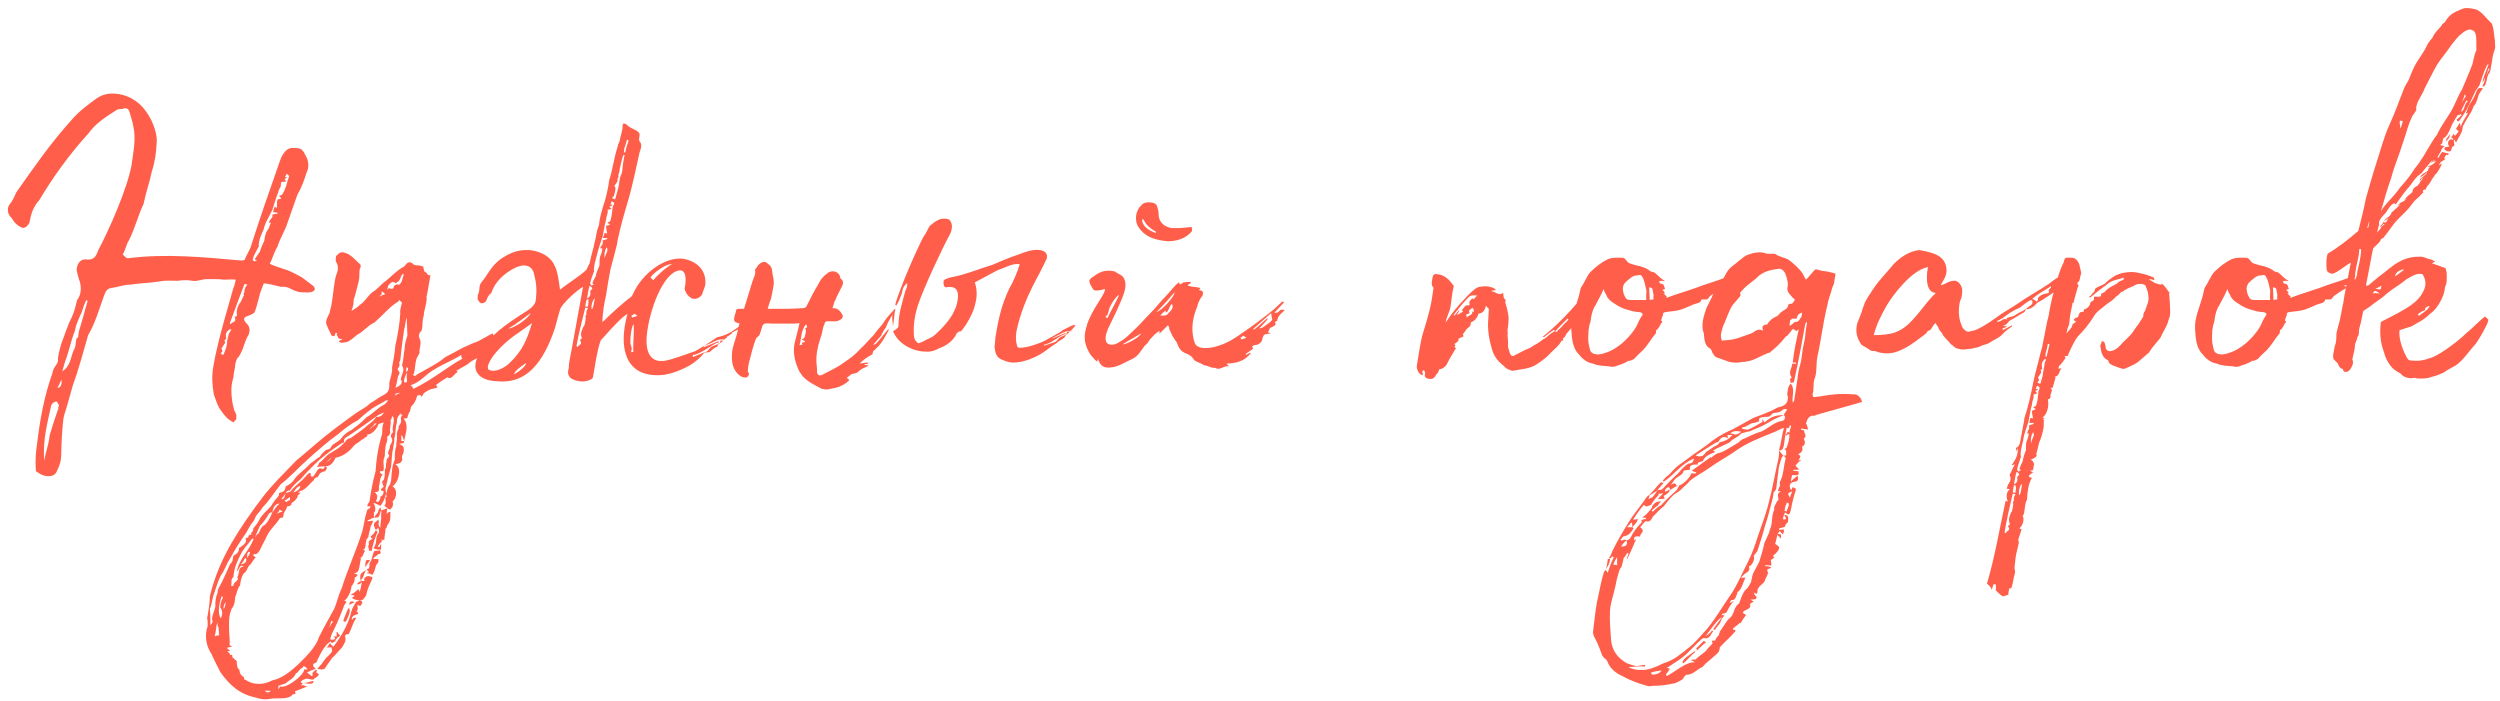 <?xml version="1.0" encoding="UTF-8"?> <svg xmlns="http://www.w3.org/2000/svg" width="164" height="46" viewBox="0 0 164 46" fill="none"><path d="M3.189 31.236C2.829 31.236 2.613 31.092 2.361 30.912C2.289 30.192 2.361 29.58 2.433 29.112C2.613 27.564 2.901 25.98 3.441 24.468C3.441 24.36 3.513 24.252 3.549 24.144C3.693 23.928 3.801 23.784 3.801 23.676C3.801 23.244 3.909 22.992 4.017 22.56C4.233 22.02 4.413 21.372 4.701 20.832C4.881 20.436 4.953 20.112 5.061 19.68C5.313 19.356 5.349 18.924 5.241 18.492C5.169 18.312 5.061 17.916 5.025 17.7C5.061 17.304 5.241 17.016 5.601 17.016C6.141 17.088 6.285 16.872 6.465 16.368C7.113 15.18 8.337 12.408 8.625 10.86C8.733 9.996 8.949 9.132 8.733 8.232C8.697 7.98 8.589 7.692 8.481 7.296C8.409 7.116 8.265 7.044 8.013 7.152C7.797 7.152 7.725 7.152 7.581 7.26C6.897 7.692 6.249 8.124 5.817 8.736C4.593 10.068 3.477 11.616 2.577 13.128C2.181 13.56 2.037 14.028 1.929 14.604C1.785 14.892 1.569 15.036 1.353 14.892C1.065 14.748 0.885 14.532 0.777 14.316C0.489 14.064 0.453 13.704 0.597 13.452C0.813 13.2 0.921 12.948 1.065 12.624C2.181 11.04 3.297 9.42 4.629 7.944C5.169 7.296 5.781 6.864 6.321 6.468C6.825 6.108 7.365 6.072 8.013 6.216C8.949 6.468 9.489 7.044 9.921 7.872C10.137 8.34 10.317 8.88 10.281 9.348C10.245 9.996 10.173 10.608 9.957 11.256C9.849 11.832 9.561 12.66 9.417 13.38C9.057 14.136 8.877 14.928 8.445 15.792C8.301 15.972 8.265 16.332 8.049 16.692C8.229 16.872 8.301 16.944 8.373 16.944C10.857 16.62 13.377 16.872 15.789 17.088C15.897 17.088 16.077 17.088 16.077 16.98C16.185 16.692 16.329 16.512 16.437 16.224C17.049 14.316 17.697 12.444 18.345 10.608L18.453 10.32C18.705 9.852 18.921 9.672 19.281 9.708C19.785 9.708 19.857 9.816 20.073 10.248C20.253 10.572 20.289 10.968 20.109 11.328C19.965 11.796 19.785 12.3 19.497 12.804L18.777 14.856C18.597 15.288 18.309 15.792 18.201 16.188C17.985 16.512 17.877 16.98 17.697 17.304C17.913 17.412 18.021 17.448 18.561 17.628C18.921 17.736 19.101 17.808 19.821 18.204L20.577 18.78C20.865 19.176 20.217 19.212 20.001 19.176C19.209 19.212 19.065 18.78 18.561 18.816C18.453 18.816 18.381 18.816 18.273 18.78C18.093 18.744 17.481 18.564 17.301 18.6L17.121 19.068C17.013 19.32 16.869 20.112 16.689 20.508C16.581 20.58 16.473 20.652 16.365 20.688C16.005 20.796 15.897 20.904 16.149 21.192C16.401 21.408 16.401 21.66 16.329 21.912C16.113 22.272 16.041 22.56 15.897 22.956C15.789 23.172 15.717 23.352 15.609 23.46C15.537 23.46 15.393 23.964 15.429 24C15.393 24.288 15.321 24.468 15.321 24.684C15.285 24.9 15.177 25.152 15.177 25.584C15.177 26.052 15.249 26.52 15.357 26.88L15.501 27.204V27.492L15.321 27.708C14.889 27.492 14.745 27.276 14.457 26.88C14.277 26.628 14.169 26.268 14.025 25.872C13.917 25.224 13.881 24.684 13.989 24.072C14.241 22.416 15.249 19.176 15.321 18.852C15.357 18.816 15.393 18.708 15.465 18.348C15.249 18.312 14.889 18.348 14.709 18.348C14.457 18.312 14.277 18.312 14.025 18.312H13.701C13.305 18.276 12.909 18.492 12.621 18.42C12.225 18.348 11.973 18.384 11.649 18.42C11.289 18.42 10.857 18.384 10.497 18.456C9.885 18.564 9.237 18.564 8.553 18.672C8.121 18.672 7.689 18.852 7.293 18.888C6.933 18.96 6.897 19.248 6.825 19.392C6.501 20.292 6.249 21.192 5.781 21.984C5.457 23.1 5.169 24.216 4.773 25.296C4.593 25.908 4.413 26.628 4.197 27.276C4.089 27.744 4.017 29.292 4.017 29.76C4.017 30.192 3.945 30.48 3.729 30.912C3.657 31.092 3.513 31.236 3.189 31.236ZM16.689 17.16C16.725 17.088 16.761 17.124 16.869 17.088C16.725 17.052 16.725 16.98 16.725 16.98L17.049 16.512C17.121 16.26 17.229 16.008 17.337 15.792C17.373 15.54 17.409 15.324 17.517 15.144C17.625 15.036 17.697 14.82 17.769 14.604H17.625C17.661 14.532 17.769 14.352 17.805 14.316C17.841 14.316 17.841 14.244 17.877 14.208C17.877 14.172 17.877 14.1 17.841 14.1C17.913 14.064 18.021 14.028 18.201 14.028V13.956C18.057 13.92 17.949 13.92 17.913 13.92C17.949 13.74 17.985 13.632 18.021 13.56C18.057 13.596 18.093 13.596 18.165 13.632C18.165 13.452 18.165 13.236 18.201 13.092C18.273 13.056 18.381 13.056 18.453 13.02C18.417 12.948 18.345 12.912 18.309 12.84C18.417 12.804 18.525 12.804 18.525 12.732C18.741 12.408 18.813 12.048 18.885 11.796C18.993 11.544 18.993 11.544 18.813 11.4C18.777 11.508 18.705 11.544 18.705 11.616C18.777 11.616 18.813 11.616 18.813 11.652C18.777 11.688 18.741 11.688 18.669 11.76C18.741 11.832 18.741 11.868 18.777 11.904C18.705 11.904 18.597 11.94 18.453 11.94C18.417 12.084 18.417 12.192 18.417 12.228C18.345 12.372 18.273 12.48 18.237 12.66C18.093 12.984 17.985 13.416 17.877 13.74C17.697 14.172 17.373 14.604 17.301 15.036C17.157 15.36 16.941 15.792 16.977 16.188L16.941 16.224C16.869 16.404 16.653 16.692 16.581 17.016C16.545 17.052 16.617 17.088 16.689 17.16ZM15.141 21.264C15.177 21.12 15.573 21.156 15.393 20.796C15.501 20.76 15.573 20.724 15.537 20.616C15.501 20.364 15.573 20.148 15.717 19.896C15.789 19.86 15.861 19.644 16.005 19.356L15.969 19.248C16.005 19.248 16.041 19.176 16.041 19.068C16.041 19.032 16.041 18.996 16.077 18.924C16.077 18.816 16.221 18.708 16.221 18.672C16.149 18.636 16.077 18.636 16.041 18.636C15.681 19.536 15.393 20.364 15.069 21.228C15.105 21.228 15.141 21.264 15.141 21.264ZM4.089 24.36C4.701 23.964 4.629 23.28 4.917 22.812C4.989 22.596 4.953 22.416 5.025 22.2C5.025 22.164 5.097 22.164 5.133 22.128C5.133 21.912 5.169 21.696 5.277 21.408L5.745 19.752L5.673 19.68C5.565 19.824 5.421 20.292 5.349 20.508C5.169 20.904 4.989 21.264 4.917 21.696C4.665 22.308 4.557 22.92 4.341 23.532C4.233 23.784 4.161 24.108 4.089 24.36ZM14.565 23.244C14.637 23.28 14.673 23.28 14.673 23.244C14.745 23.064 14.853 22.812 14.889 22.56C14.889 22.308 14.961 22.164 14.997 21.948C14.997 21.876 15.105 21.768 15.177 21.624C15.141 21.624 15.105 21.588 15.105 21.588C14.961 21.66 14.853 21.768 14.817 21.912C14.817 22.092 14.817 22.164 14.853 22.236C14.709 22.272 14.709 22.38 14.781 22.488C14.673 22.596 14.601 22.776 14.529 22.848C14.565 22.992 14.601 23.028 14.601 23.064C14.565 23.064 14.529 23.1 14.493 23.208C14.493 23.244 14.529 23.244 14.565 23.244ZM3.765 25.44C3.981 25.44 4.089 25.224 4.017 24.9C3.945 25.116 3.837 25.332 3.765 25.44ZM2.901 30.228C3.009 29.58 3.189 29.22 3.261 28.536C3.441 27.924 3.621 27.384 3.837 26.772C3.801 26.7 3.873 26.628 3.873 26.592L3.729 26.34C3.693 26.34 3.585 26.34 3.513 26.412C3.441 26.412 3.441 26.52 3.369 26.556C3.117 27.708 2.793 28.86 2.901 30.228ZM17.69 45.852C17.474 45.888 17.114 45.888 16.862 45.78C15.746 45.564 15.098 44.988 14.45 44.088C14.306 43.764 14.054 43.332 13.874 42.9C13.514 42.36 13.406 41.712 13.622 41.064C13.622 40.776 13.622 40.668 13.586 40.56C13.694 39.984 13.766 39.516 13.766 39.12C14.054 37.896 14.558 36.708 15.206 35.592C15.818 34.548 16.502 33.576 17.186 32.676C17.834 31.812 18.662 31.02 19.418 30.228C20.246 29.544 21.074 28.788 21.938 28.14C22.406 27.78 22.91 27.42 23.306 27.132C23.702 26.844 24.026 26.736 24.242 26.484C24.566 26.304 24.926 26.016 25.178 25.908C25.574 25.692 25.538 25.44 25.538 25.116C25.61 24.756 25.754 24.468 25.718 24.108C25.826 23.568 25.898 23.136 25.934 22.668C26.114 21.876 26.222 21.192 26.258 20.544C26.222 20.292 26.33 20.076 26.366 19.86C26.33 19.752 26.186 19.752 26.186 19.644C26.186 19.752 26.114 19.788 26.114 19.788C25.574 20.112 25.142 20.652 24.566 21.156C24.134 21.336 23.882 21.732 23.45 21.948C23.162 22.164 22.982 22.38 22.694 22.452C22.514 22.452 22.334 22.56 22.226 22.38L22.478 22.236C22.082 22.236 22.226 22.128 22.082 21.948L22.118 21.84H22.01C21.974 21.948 21.974 22.056 21.902 22.056C21.902 22.056 21.686 22.02 21.722 21.948C21.614 21.732 21.47 21.444 21.398 21.228C21.362 20.832 21.65 20.652 21.65 20.364C21.794 19.932 21.83 19.32 21.902 18.852C21.938 18.6 21.974 18.204 22.118 17.88C22.19 17.664 22.19 17.448 22.082 17.232C21.974 17.124 22.046 16.908 22.046 16.8C22.19 16.656 22.262 16.548 22.514 16.548C22.694 16.62 22.694 16.584 22.946 16.728C23.126 16.836 23.414 17.16 23.63 17.34C23.63 17.34 23.702 17.448 23.63 17.592C23.522 17.772 23.63 18.096 23.522 18.492C23.45 18.744 23.342 19.248 23.198 19.68C23.198 19.968 23.162 20.112 23.054 20.4C23.234 20.292 23.522 20.112 23.594 20.004C23.918 19.824 24.134 19.392 24.422 19.176C24.782 18.96 24.998 18.636 25.322 18.42C25.754 18.06 26.078 17.7 26.51 17.484C26.726 17.232 26.798 17.124 27.05 17.268C27.122 17.412 27.338 17.412 27.482 17.412C27.554 17.412 27.698 17.484 27.77 17.484V17.556L27.842 17.808C28.094 17.916 27.95 18.06 28.238 18.06L28.166 18.456C28.13 18.708 28.022 19.32 27.986 19.428V19.5C28.022 19.896 27.77 20.472 27.806 20.688C27.698 20.94 27.734 21.228 27.698 21.48C27.698 21.588 27.626 21.732 27.626 21.732C27.482 21.84 27.446 22.02 27.518 22.2C27.698 22.488 27.482 22.848 27.518 23.172C27.482 23.244 27.302 23.532 27.302 23.604C27.23 23.928 27.23 24.18 27.158 24.504L27.086 24.576C27.158 24.684 27.266 24.684 27.338 24.576C28.094 24.144 28.706 23.856 29.21 23.424C29.642 23.208 29.822 23.1 30.362 22.812L31.082 22.488C31.37 22.452 32.198 21.876 32.342 21.876L32.414 22.308C32.234 22.596 31.91 22.956 31.838 23.1C31.73 23.172 31.55 23.388 31.478 23.388C31.226 23.568 30.974 23.604 30.686 23.892L29.93 24.324L30.038 24.396C29.786 24.504 29.642 24.936 29.354 24.756C29.03 24.936 28.778 25.116 28.598 25.26L28.706 25.404C28.67 25.44 28.526 25.476 28.346 25.512C28.274 25.548 28.274 25.476 27.842 25.764C27.77 25.8 27.77 25.908 27.662 26.016C27.59 26.016 27.59 25.908 27.59 25.908L27.374 25.944C27.302 26.196 27.23 26.412 27.014 26.628C26.906 26.7 26.942 27.024 26.834 27.06C26.798 27.204 26.726 27.276 26.726 27.42H26.798C26.726 27.42 26.582 27.456 26.474 27.456C26.834 27.888 26.618 28.356 26.51 28.932C26.438 28.752 26.438 28.608 26.33 28.536V28.932H26.51C26.51 29.076 26.474 29.076 26.186 29.112L26.366 29.22C26.51 29.328 26.51 29.4 26.474 29.652C26.474 29.76 26.366 29.868 26.366 29.976C26.402 30.192 26.402 30.408 25.934 30.444C26.258 30.66 26.186 31.02 26.15 31.236C26.078 31.524 26.006 31.668 25.754 31.92C26.114 32.1 26.006 32.712 25.754 32.892C25.826 33.144 25.754 33.288 25.574 33.432C25.43 33.36 25.358 33.288 25.214 33.18C25.43 32.964 25.142 32.568 25.394 32.568C25.394 32.568 25.322 32.496 25.322 32.388C25.43 32.244 25.358 32.064 25.538 31.848C25.718 31.56 25.646 31.236 25.718 30.876C25.718 30.66 25.826 30.3 25.898 30.156C25.898 29.796 25.898 29.544 26.006 29.22C25.97 29.112 26.042 28.932 26.042 28.788C26.042 28.536 26.006 28.356 26.15 28.104V27.96C26.33 27.744 26.33 27.672 26.294 27.456C26.294 27.276 26.402 27.276 26.402 27.204C26.258 27.204 26.258 27.204 26.294 27.096C26.114 27.312 26.006 27.456 26.042 27.708C25.934 27.996 25.97 28.428 25.862 28.788C25.898 29.004 25.79 29.22 25.79 29.436C25.682 29.796 25.718 30.228 25.646 30.66C25.502 31.128 25.394 31.56 25.286 32.064C25.286 32.136 25.322 32.244 25.322 32.388C25.214 32.748 25.178 32.892 24.962 33.18C24.89 33.18 24.674 33 24.494 33C24.71 33.324 24.602 33.612 24.53 33.612V33.972C24.53 33.972 24.386 33.972 24.278 34.08C24.278 34.08 24.134 34.08 24.098 34.188H24.17C24.17 34.188 24.314 34.188 24.458 34.152C24.458 34.26 24.422 34.368 24.314 34.512C24.314 34.728 24.17 34.98 24.17 35.232C24.098 35.304 23.99 35.412 24.026 35.52L23.99 35.628C23.99 35.7 23.99 36.06 23.81 36.06L23.954 36.132C23.81 36.312 23.81 36.564 23.666 36.564V36.708C23.594 36.96 23.594 37.248 23.522 37.392C23.486 37.572 23.27 37.572 23.234 37.644C23.234 37.644 23.702 37.644 23.27 37.896C23.27 38.148 23.234 38.22 23.054 38.472C23.054 38.652 22.874 39.228 22.586 39.408C22.838 39.48 22.658 39.552 22.586 39.696C22.37 40.272 22.154 40.812 21.866 41.388C21.83 41.46 21.722 41.64 21.722 41.748C21.65 41.82 21.686 41.964 21.686 41.964C21.758 41.964 21.902 41.964 21.974 41.928C21.974 41.82 21.974 41.82 21.866 41.748H22.082V41.604V41.46H22.154C22.154 41.604 22.298 41.604 22.298 41.712C22.19 41.82 22.082 41.82 22.082 41.928C21.974 41.928 22.01 42.072 22.01 42.072C21.902 42.072 21.866 42.18 21.758 42.18L21.686 42.072C21.542 42.18 21.398 42.288 21.326 42.432C21.146 42.612 20.966 43.008 20.822 43.296C20.786 43.476 20.714 43.476 20.714 43.476C20.462 43.548 20.498 43.692 20.714 43.872C20.534 43.944 20.39 43.98 20.138 44.124C20.39 44.268 20.39 44.376 20.498 44.34V44.124C20.57 44.124 20.606 43.944 20.786 43.944L20.75 44.124C20.822 44.124 20.93 44.268 20.93 44.268C20.822 44.34 20.822 44.412 20.606 44.52C20.57 44.664 20.318 44.52 20.066 44.52L19.994 44.556C19.994 44.556 19.922 44.556 19.742 44.7C19.742 44.7 19.706 44.844 19.886 44.808L19.742 44.952H19.958C19.958 45.024 20.102 45.024 20.174 45.024C19.886 45.132 19.67 45.24 19.346 45.348C19.49 45.636 19.202 45.456 19.13 45.636C18.77 45.924 18.122 45.744 17.69 45.852ZM25.43 19.068C25.43 18.96 25.43 18.96 25.538 18.888C25.538 18.96 25.682 18.96 25.79 18.924C25.826 18.852 25.862 18.6 26.15 18.672C26.15 18.672 26.258 18.672 26.258 18.6C26.402 18.492 26.402 18.168 26.474 18.096C26.474 18.096 26.474 17.952 26.438 17.952C26.258 18.096 26.294 18.384 26.078 18.492C25.97 18.6 25.97 18.6 25.826 18.492C25.79 18.492 25.646 18.492 25.574 18.636C25.466 18.636 25.43 18.888 25.43 18.888C25.394 18.924 25.43 19.032 25.43 19.068ZM25.07 19.356C25.466 19.32 25.07 19.176 25.07 19.104C25.07 19.176 24.998 19.176 25.034 19.32C24.89 19.392 24.89 19.536 25.07 19.356ZM25.934 25.44C26.33 25.296 26.438 25.08 26.294 24.9C26.294 24.612 26.618 24.288 26.366 23.964C26.474 23.64 26.474 23.208 26.546 22.884C26.546 22.632 26.618 22.308 26.726 22.02C26.726 21.768 26.69 21.444 26.69 21.084V20.832C26.582 21.084 26.582 21.444 26.51 21.624C26.402 22.308 26.33 22.956 26.258 23.64L26.186 23.784C26.186 23.856 26.258 23.964 26.15 24.108C26.006 24.216 26.15 24.288 26.222 24.468L26.186 24.54C26.042 24.756 26.078 25.08 25.934 25.44ZM27.122 25.512C28.49 24.828 29.282 24.108 30.326 23.532C30.254 23.388 30.254 23.388 30.254 23.28C29.786 23.604 29.03 23.892 28.526 24.216C28.058 24.432 27.554 25.116 26.942 25.26C27.086 25.404 27.122 25.512 27.122 25.512ZM26.654 24.432C26.798 24.252 26.798 24.18 26.69 24.072C26.69 24.072 26.618 24.18 26.654 24.432ZM26.51 25.08H26.69C26.726 24.864 26.618 24.612 26.726 24.504H26.654C26.618 24.612 26.474 24.864 26.51 25.08ZM25.934 25.98C25.934 25.872 26.078 25.872 26.258 25.764C25.97 25.8 25.898 25.8 25.934 25.98ZM13.802 41.028C13.946 40.848 13.982 40.776 13.91 40.632C13.91 40.344 14.054 40.128 14.126 39.804C14.126 39.516 14.126 39.228 14.27 38.904C14.27 38.616 14.414 38.472 14.558 38.184C14.702 37.896 14.918 37.392 15.098 36.996C15.314 36.816 15.242 36.708 15.314 36.456C15.458 36.384 15.674 36.24 15.674 36.024C15.674 35.916 15.674 35.916 15.746 35.916C15.854 35.808 16.106 35.7 16.142 35.484C16.07 35.268 16.178 35.268 16.286 35.268C16.286 35.124 16.358 35.088 16.358 35.088C16.646 35.088 16.358 34.98 16.538 34.908C16.538 34.908 16.646 34.764 16.61 34.656C16.826 34.44 16.97 34.188 17.042 34.044C17.222 33.72 17.546 33.468 17.798 33.18C17.906 32.964 18.086 32.748 18.302 32.496V32.352C18.446 32.28 18.59 32.28 18.662 32.172C18.662 32.1 18.734 32.1 18.734 31.92C18.986 31.776 19.13 31.704 19.274 31.488C19.562 31.056 20.03 30.804 20.354 30.408C20.57 30.3 20.786 30.048 20.966 29.976C21.146 29.688 21.29 29.616 21.398 29.508C21.398 29.508 21.542 29.508 21.686 29.4C21.758 29.076 22.226 29.04 22.442 28.68C22.622 28.464 22.874 28.284 23.054 28.212C23.342 27.996 23.774 27.672 24.026 27.384C24.53 27.096 24.746 26.772 25.178 26.556C25.358 26.448 25.358 26.376 25.466 26.268H25.322C25.142 26.376 25.034 26.448 24.746 26.592C24.35 26.808 23.918 27.168 23.486 27.564C23.054 27.78 22.622 28.104 22.154 28.5C21.542 28.932 20.894 29.508 20.246 30.084C19.598 30.66 19.058 31.272 18.41 31.776C18.014 32.28 17.654 32.856 17.222 33.288C17.078 33.576 16.79 33.72 16.682 34.116C16.502 34.332 16.358 34.548 16.178 34.908C15.782 35.484 15.422 36.024 15.098 36.636C14.846 36.996 14.738 37.428 14.486 37.752C14.27 38.184 14.162 38.616 13.982 39.12C13.91 39.408 13.874 39.732 13.766 39.948C13.802 40.2 13.802 40.56 13.802 40.848V41.028ZM16.214 44.664C16.718 44.952 17.33 44.916 17.87 44.628C18.482 44.52 19.094 44.016 19.562 43.584C20.102 43.044 20.714 42.468 20.93 41.784C21.29 41.064 21.614 40.524 21.938 39.912C22.118 39.48 22.19 39.048 22.406 38.616C22.802 37.356 23.378 36.096 23.774 34.836C23.882 34.404 23.918 33.972 24.098 33.432L24.278 33.324C24.278 33.324 24.242 33.216 24.386 33.216H24.242H24.098C24.098 33 24.278 32.928 24.242 32.856C24.35 32.172 24.458 31.56 24.638 30.912C24.674 30.192 24.818 29.256 25.07 28.464C25.07 28.212 25.07 27.924 25.178 27.708C24.962 27.78 24.782 27.78 24.782 27.96C24.602 28.248 24.386 28.5 24.098 28.5V28.608C23.918 28.716 23.774 28.86 23.702 28.86C23.594 29.004 23.378 29.076 23.234 29.22C22.982 29.544 22.586 29.904 22.082 30.012C22.082 30.012 21.974 30.012 21.974 30.12C21.83 30.336 21.722 30.588 21.326 30.588C21.146 30.588 21.002 30.624 20.786 30.624C20.93 30.48 20.93 30.372 20.93 30.372C21.254 30.156 21.398 29.832 21.794 29.652C22.082 29.472 22.298 29.364 22.586 29.04C22.658 29.04 22.694 28.896 22.694 28.896C22.874 28.752 22.874 28.752 22.982 28.752C23.27 28.536 23.666 28.284 23.918 28.068C24.17 27.816 24.53 27.636 24.674 27.348C24.962 27.348 25.034 27.276 25.142 27.132L25.178 27.06C25.034 27.132 24.962 27.132 24.746 27.276C24.098 27.744 23.342 28.284 22.622 28.752C22.55 28.896 22.55 28.896 22.586 29.04H22.478C21.974 29.364 21.47 29.724 20.966 30.156C20.57 30.516 20.138 30.948 19.706 31.452C19.418 31.668 19.166 31.92 19.022 32.172C18.806 32.172 18.842 32.244 18.734 32.352C18.662 32.496 18.554 32.604 18.446 32.748C18.662 32.748 18.662 32.604 18.734 32.352L19.058 32.244C19.274 31.92 19.778 31.596 20.066 31.236C20.318 30.948 20.39 30.948 20.39 31.236C20.57 31.308 20.57 31.236 20.714 31.02C20.822 30.84 20.93 30.624 21.146 30.768C21.29 30.768 21.29 30.588 21.326 30.588C21.614 30.732 21.29 30.84 21.362 30.912C21.326 30.912 21.218 30.912 21.038 31.02C20.966 31.02 20.93 31.2 20.822 31.308C20.714 31.308 20.57 31.416 20.606 31.488C20.318 31.704 20.066 32.136 19.706 32.208L19.526 32.316H19.706C19.67 32.46 19.49 32.46 19.526 32.568C19.454 32.784 19.238 32.928 19.13 33C19.13 33.108 19.058 33.216 18.842 33.216C18.77 33.504 18.626 33.504 18.59 33.828C18.59 33.972 18.482 33.972 18.374 33.972C18.122 34.404 17.69 34.728 17.474 35.232C17.402 35.412 17.186 35.772 17.114 35.952C17.042 36.132 16.862 36.42 16.682 36.348L16.574 36.42C16.682 36.42 16.682 36.564 16.79 36.564C16.682 36.636 16.61 36.78 16.43 37.032C16.214 37.14 16.25 37.464 15.998 37.608C15.818 37.86 15.782 38.148 15.746 38.4C15.566 38.616 15.53 38.94 15.422 39.192C15.422 39.336 15.386 39.732 15.206 39.912C14.99 40.416 15.026 40.812 15.026 41.244C15.026 41.64 15.098 41.964 15.062 42.324L15.242 42.432C15.062 42.432 14.99 42.468 14.882 42.504C15.026 42.648 15.026 42.648 15.098 42.648C15.026 42.72 15.026 42.72 14.918 42.72C14.99 42.828 15.098 42.828 15.098 42.972C15.242 42.936 15.242 42.936 15.242 43.116C15.35 43.188 15.386 43.26 15.53 43.368C15.53 43.656 15.566 43.836 15.71 43.944C15.71 44.124 15.782 44.304 15.998 44.412C15.998 44.412 15.998 44.484 16.034 44.592H16.106L16.214 44.664ZM24.71 32.928H24.818C24.89 32.82 24.962 32.748 24.962 32.568C25.142 32.496 25.142 32.388 25.178 32.244C24.926 32.136 24.926 32.136 25.178 31.92C25.142 31.848 24.962 31.56 25.178 31.488C25.25 31.236 25.25 31.056 25.25 30.804C25.322 30.696 25.322 30.624 25.322 30.444C25.358 30.336 25.358 30.264 25.358 30.264C25.322 30.156 25.466 30.012 25.466 30.012C25.466 30.012 25.61 29.868 25.466 29.796C25.43 29.58 25.61 29.436 25.574 29.256C25.682 29.004 25.826 28.968 25.646 28.644C25.646 28.572 25.646 28.428 25.79 28.356L25.754 28.176C25.754 27.924 25.862 27.708 25.826 27.456C25.826 27.312 25.718 27.312 25.718 27.312C25.718 27.456 25.61 27.6 25.61 27.6C25.646 27.708 25.646 27.744 25.61 27.924C25.61 28.104 25.538 28.212 25.61 28.356C25.574 28.428 25.574 28.572 25.394 28.644C25.466 28.968 25.25 29.148 25.286 29.436C25.214 29.58 25.286 29.796 25.214 30.012C25.106 30.264 25.178 30.444 25.178 30.696C25.178 30.912 25.142 30.912 24.926 30.912C24.89 31.056 25.106 31.128 25.106 31.128C24.89 31.344 24.926 31.704 24.854 31.956C24.89 32.28 24.782 32.28 24.566 32.28C24.602 32.28 24.71 32.424 24.746 32.496C24.746 32.604 24.746 32.748 24.674 32.82L24.71 32.928ZM24.206 28.176C24.386 28.032 24.53 27.96 24.71 27.78H24.566C24.53 27.96 24.314 28.032 24.206 28.176ZM21.362 30.372C21.47 30.264 21.686 30.156 21.758 30.012C21.578 30.156 21.47 30.264 21.362 30.372ZM19.202 32.316C19.454 32.244 19.67 32.136 19.706 31.884C19.418 31.92 19.346 32.244 19.202 32.316ZM18.77 32.928C18.878 32.928 18.842 32.82 19.022 32.82V32.604C18.842 32.712 18.77 32.82 18.662 32.82C18.734 32.928 18.77 32.928 18.77 32.928ZM16.718 35.268C16.826 35.088 16.826 35.088 16.97 34.98C17.078 34.764 17.15 34.512 17.366 34.44C17.618 34.188 17.69 34.008 17.87 33.612C18.014 33.432 18.086 33.252 18.338 33.036C18.086 33.036 17.906 33.252 17.87 33.612C17.87 33.612 17.69 33.612 17.654 33.684C17.474 34.008 17.258 34.296 17.042 34.512C16.934 34.764 16.826 34.98 16.718 35.268ZM24.566 33.972C24.566 33.828 24.71 33.756 24.818 33.576C24.818 33.576 24.782 33.468 24.89 33.396C24.89 33.396 24.89 33.324 24.962 33.288C24.962 33.288 24.998 33.396 24.998 33.468C24.962 33.576 24.926 33.756 24.818 33.936C24.818 33.936 24.71 33.936 24.566 33.972ZM24.998 36.06C24.818 36.06 24.638 36.06 24.494 35.952C24.782 35.664 24.566 35.268 24.854 34.944C24.89 34.8 24.818 34.692 24.818 34.62C24.818 34.62 24.746 34.62 24.746 34.728H24.602V34.656C24.53 34.512 24.53 34.512 24.53 34.368C24.602 34.224 24.782 34.152 24.818 34.08C24.854 34.152 24.854 34.224 24.854 34.224C24.818 34.368 24.818 34.512 24.962 34.62C24.926 34.332 25.034 34.152 24.998 33.828C24.998 33.756 25.034 33.576 24.998 33.468C25.178 33.468 25.214 33.36 25.43 33.36C25.358 33.432 25.394 33.576 25.358 33.72C25.358 33.72 25.466 33.576 25.61 33.576C25.61 33.936 25.646 34.188 25.394 34.476C25.394 34.62 25.286 34.692 25.286 34.692C25.286 34.944 25.214 35.16 25.214 35.412H24.962C24.962 35.412 25.034 35.484 25.106 35.448C24.998 35.592 24.854 35.664 24.782 35.88H24.89L24.998 35.664V36.06ZM18.122 33.684C18.266 33.684 18.374 33.576 18.518 33.576C18.482 33.504 18.482 33.504 18.338 33.432C18.302 33.504 18.302 33.612 18.122 33.684ZM24.386 36.132C24.242 36.132 24.17 36.132 24.206 36.06C24.206 35.988 24.098 35.88 24.206 35.7C24.17 35.628 24.206 35.484 24.206 35.484C24.35 35.412 24.35 35.412 24.458 35.268L24.35 35.304L24.314 35.196C24.458 35.052 24.566 34.98 24.638 34.8C24.638 34.8 24.782 34.8 24.746 34.944C24.602 35.268 24.458 35.7 24.386 36.132ZM15.17 38.436H15.314C15.278 38.148 15.746 38.112 15.566 37.86C15.746 37.608 15.566 37.176 15.998 37.176C15.71 36.96 15.71 37.356 15.53 37.5C15.71 36.6 16.358 36.132 16.646 35.34H16.538C16.286 35.7 15.962 35.988 15.782 36.384C15.566 36.816 15.35 37.248 15.314 37.86C15.134 37.968 15.206 38.148 15.17 38.436ZM24.422 37.716C24.242 37.608 24.17 37.608 24.062 37.608C24.098 37.536 24.206 37.536 24.206 37.536C24.098 37.392 23.954 37.32 24.17 37.32C24.242 37.212 24.242 37.104 24.242 36.924C24.422 36.744 24.386 36.528 24.494 36.276C24.53 36.132 24.602 36.132 24.602 36.132C24.674 36.132 24.854 36.132 24.926 36.096C24.998 36.276 24.998 36.348 24.818 36.348C24.674 36.528 24.494 36.528 24.494 36.672H24.674C24.818 36.672 24.89 36.672 24.818 36.708C24.854 36.816 24.818 36.924 24.674 37.068C24.602 37.32 24.566 37.536 24.422 37.716ZM16.214 36.6C16.322 36.42 16.394 36.348 16.394 36.24C16.358 36.132 16.214 36.24 16.214 36.42V36.6ZM15.782 37.032C15.998 36.96 16.214 36.96 16.142 36.6C15.962 36.672 16.034 36.816 15.782 37.032ZM23.954 37.212C23.99 36.744 23.954 36.708 24.278 36.744L23.954 37.212ZM23.666 38.112C23.666 38.112 23.63 38.004 23.63 37.86C23.63 37.644 23.702 37.572 24.026 37.392C23.846 37.644 23.882 37.86 23.702 38.004C23.702 38.004 23.738 38.112 23.666 38.112ZM23.594 39.372C23.486 39.372 23.27 39.372 23.09 39.228L23.27 39.084C23.054 39.012 23.054 39.012 22.982 39.012C23.27 38.904 23.342 38.76 23.522 38.652C23.594 38.76 23.558 38.868 23.558 38.868C23.666 38.652 23.666 38.58 23.738 38.184C23.63 38.328 23.522 38.328 23.414 38.328C23.558 38.112 23.666 38.112 23.918 38.112L23.882 38.004C23.99 37.752 24.17 37.752 24.422 37.86V37.968C24.278 38.292 24.098 38.616 24.026 39.048C23.918 39.192 23.81 39.444 23.594 39.372ZM14.486 40.56C14.594 40.344 14.63 40.092 14.45 39.84C14.45 39.696 14.486 39.372 14.63 39.228L14.558 39.084C14.306 39.696 14.306 40.344 14.486 40.56ZM20.822 43.872L21.002 43.656C21.146 43.548 21.146 43.44 21.29 43.296C21.362 43.152 21.578 43.008 21.686 42.864L21.794 42.72C21.758 42.576 21.758 42.468 21.758 42.468H21.398C21.542 42.432 21.542 42.288 21.65 42.18C21.686 42.288 21.758 42.288 21.866 42.432C22.406 41.712 22.874 40.92 23.054 40.092C23.09 39.912 23.27 39.66 23.342 39.516C23.378 39.444 23.486 39.444 23.594 39.372C23.738 39.444 23.738 39.444 23.774 39.516C23.702 39.624 23.702 39.876 23.45 39.66C23.45 39.876 23.522 40.02 23.378 40.092C23.594 40.236 23.486 40.308 23.27 40.344C23.126 40.452 23.054 40.452 23.09 40.704C23.126 40.524 23.27 40.524 23.378 40.524C23.126 40.884 23.09 41.208 22.874 41.604H22.73L22.622 41.712C22.766 42.036 22.55 42.252 22.442 42.468C22.226 42.684 22.01 42.972 21.794 43.152L21.362 43.764C21.326 43.944 21.038 43.944 20.822 43.872ZM22.91 39.66C22.91 39.48 23.054 39.372 23.27 39.516C23.09 39.552 23.018 39.66 22.91 39.66ZM14.666 39.948C14.774 39.84 14.774 39.696 14.81 39.48C14.666 39.696 14.666 39.768 14.666 39.948ZM22.514 40.74C22.586 40.488 22.694 40.272 22.838 39.912H22.91C22.946 40.02 22.946 40.02 22.946 40.092C22.91 40.344 22.838 40.452 22.73 40.704C22.694 40.812 22.622 40.812 22.514 40.74ZM21.614 41.172C21.686 41.028 21.686 40.956 21.83 40.812C21.83 40.812 21.866 40.74 21.722 40.74C21.686 40.956 21.614 41.028 21.614 41.172ZM14.09 41.748C14.198 41.676 14.378 41.676 14.378 41.676C14.342 41.532 14.378 41.424 14.342 41.28V41.172C14.27 41.1 14.234 40.884 14.27 40.776C14.162 41.1 14.198 41.28 14.09 41.748ZM18.266 45.204C18.338 45.204 18.302 45.06 18.41 45.024C18.734 45.204 19.958 44.304 19.958 43.908C20.102 43.908 20.102 43.908 20.102 43.98C20.102 43.908 20.102 43.908 20.174 43.908C20.066 43.764 20.066 43.764 19.922 43.692L19.85 43.8C19.598 43.908 19.562 44.16 19.418 44.16C19.274 44.484 19.094 44.556 18.842 44.736C18.77 44.88 18.482 44.88 18.302 44.988V44.88C18.302 44.988 18.23 45.06 18.266 45.204ZM19.886 44.808C20.102 44.808 20.354 44.7 20.57 44.664L20.534 44.808C20.318 44.916 20.102 44.808 19.886 44.808ZM17.366 45.312C17.474 45.42 17.618 45.492 17.762 45.312H17.366ZM48.831 21.408L47.968 21.84L48.039 21.876C47.968 21.876 47.859 22.02 47.679 22.092V22.164C47.572 22.2 47.499 22.2 47.608 22.236C47.572 22.272 47.392 22.272 47.355 22.272C47.068 22.236 46.923 22.416 46.167 22.704V22.776L47.139 22.38C47.175 22.488 47.139 22.488 47.032 22.488C46.708 22.632 45.843 23.28 45.483 23.28C45.483 23.28 45.447 23.28 45.447 23.316V23.424L46.239 23.1C46.419 23.1 46.528 22.848 46.636 22.776C46.779 22.668 46.923 22.668 47.175 22.524C47.319 22.488 47.175 22.416 47.283 22.344H47.464L47.068 22.632L47.103 22.704C46.888 22.812 46.779 22.884 46.636 23.028L46.528 23.1L46.203 23.136C45.952 23.46 45.627 23.748 45.196 24C44.511 24.36 43.755 24.648 43.035 24.612C41.127 24.576 40.516 22.956 41.163 20.58C40.84 20.796 40.444 21.156 39.4 22.344C39.148 23.064 39.039 24 38.895 24.756C38.859 24.936 38.283 25.08 37.995 25.008C37.743 24.972 37.492 24.864 37.383 24.756C37.239 24.54 37.239 24.396 37.312 24.144C37.312 23.748 37.456 23.208 37.528 22.776L38.248 18.816C37.852 19.032 36.807 19.968 36.736 20.328C36.556 20.868 36.483 21.372 36.267 21.912C35.44 24.144 34.288 25.188 32.596 25.008C31.407 24.972 30.831 24.288 31.407 23.28C32.056 22.236 32.452 21.768 34.108 20.688C34.468 20.436 35.08 20.184 35.151 19.68C35.224 19.032 35.188 18.564 35.044 18.024C34.935 17.376 34.359 17.268 33.748 17.592C33.099 17.916 32.452 18.492 32.236 19.212C32.056 19.356 31.983 19.5 31.948 19.608C31.875 19.824 31.767 19.896 31.552 19.896C31.48 19.86 31.299 19.68 31.335 19.5C31.335 19.428 31.335 19.284 31.407 19.212C31.48 18.96 31.407 18.78 31.552 18.564C32.02 17.988 32.2 17.484 32.812 17.016C33.316 16.656 33.892 16.404 34.468 16.404C35.295 16.368 36.123 16.8 36.376 17.412C36.592 17.808 36.663 18.492 36.736 18.996C37.096 18.708 38.572 17.736 38.499 17.628L38.679 17.268C38.859 16.404 38.931 16.368 39.004 15.9C39.111 15.612 39.111 15.144 39.291 14.784C39.328 14.352 39.435 13.992 39.544 13.596C39.724 13.128 39.904 12.336 39.975 11.76C40.156 11.328 40.264 10.356 40.516 9.636C40.516 9.492 40.623 9.348 40.66 9.204C40.696 8.88 40.876 8.52 40.84 8.196L40.911 8.088C40.983 8.124 41.056 8.124 41.092 8.16C41.416 8.52 41.992 8.52 41.956 8.88C41.956 8.988 41.883 9.132 41.956 9.276C42.136 9.456 42.063 9.708 41.956 9.996C41.739 10.932 41.487 12.264 41.127 13.416C40.767 14.604 40.48 15.828 40.48 16.008C40.191 17.16 40.264 16.836 40.047 17.664C39.94 18.24 39.831 18.852 39.76 19.356C39.615 19.968 39.544 20.508 39.508 21.12L39.615 21.048C40.156 20.508 40.876 19.86 41.452 19.428L41.523 19.284C42.136 17.916 43.648 16.8 44.871 16.98C45.7 17.16 46.276 17.664 46.276 18.528C46.276 18.852 46.132 18.996 46.059 19.32C45.843 19.608 45.592 19.644 45.376 19.572C45.196 19.464 44.98 19.284 44.907 18.924C44.944 18.816 45.16 17.7 44.584 17.736C43.504 17.844 42.568 20.4 42.423 22.056C42.352 22.92 42.568 23.784 43.539 23.676C44.08 23.604 44.764 23.316 45.627 23.028C46.492 22.524 46.923 22.2 47.032 22.128C47.535 22.02 47.859 21.876 48.4 21.48L48.688 21.264L48.724 21.372C48.724 21.372 48.795 21.372 48.831 21.408ZM40.947 9.744C40.947 9.852 40.947 9.96 40.911 9.996H41.02C41.056 9.744 41.163 9.42 41.236 9.24C41.2 9.168 41.163 9.168 41.127 9.168C41.092 9.312 41.02 9.6 40.947 9.744ZM40.264 12.876C40.227 12.876 40.191 12.912 40.156 12.984C40.191 13.02 40.227 13.056 40.264 13.056C40.336 13.092 40.371 13.056 40.371 13.02C40.551 12.372 40.623 12.12 40.623 11.94C40.66 11.688 40.696 11.544 40.803 11.328C40.803 11.256 40.911 10.32 40.983 10.176C40.911 10.176 40.876 10.176 40.911 10.14C40.803 10.32 40.623 11.22 40.623 11.292C40.551 11.472 40.551 11.544 40.587 11.652C40.48 11.652 40.516 11.76 40.516 11.868C40.444 12.012 40.371 12.12 40.3 12.192C40.407 12.336 40.407 12.372 40.264 12.876ZM39.364 16.836C39.435 16.692 39.508 16.476 39.508 16.296H39.4C39.328 16.296 39.471 16.08 39.508 16.044C39.544 16.008 39.544 15.936 39.544 15.9C39.544 15.864 39.544 15.792 39.508 15.792C39.58 15.756 39.688 15.72 39.831 15.684V15.612C39.688 15.612 39.58 15.612 39.544 15.612C39.615 15.468 39.651 15.36 39.651 15.288C39.724 15.288 39.76 15.288 39.831 15.324C39.795 15.144 39.76 14.964 39.76 14.82C39.831 14.784 39.94 14.784 40.011 14.748C39.94 14.676 39.867 14.604 39.831 14.604C39.94 14.568 40.047 14.532 40.047 14.46C40.156 14.136 40.156 13.812 40.191 13.56C40.336 13.308 40.336 13.308 40.12 13.2C40.12 13.308 40.047 13.344 40.047 13.416C40.12 13.416 40.156 13.416 40.191 13.452C40.156 13.488 40.12 13.488 39.975 13.56L40.12 13.704C40.047 13.704 39.975 13.776 39.867 13.74V13.956C39.831 14.1 39.76 14.244 39.76 14.424C39.651 14.748 39.615 15.144 39.544 15.468C39.4 15.9 39.255 16.332 39.148 16.764C39.075 17.052 38.931 17.448 38.968 17.844L38.931 17.88C38.895 18.06 38.752 18.312 38.715 18.6C38.715 18.636 38.752 18.672 38.824 18.744C38.859 18.672 38.895 18.708 38.968 18.672C38.895 18.636 38.859 18.564 38.859 18.564C38.931 18.384 39.004 18.276 39.075 18.132C39.111 17.916 39.219 17.664 39.328 17.412C39.328 17.232 39.328 17.016 39.364 16.836ZM39.688 16.944C39.651 16.692 39.975 16.476 39.795 16.224C39.651 16.44 39.615 16.836 39.688 16.944ZM44.08 17.34C43.648 17.268 42.748 18.024 42.675 18.204L42.855 18.384C43.108 18.06 43.755 17.484 44.08 17.34ZM38.499 19.572C38.824 19.428 38.715 19.212 38.715 19.104C38.788 19.032 38.824 18.96 38.859 18.924C38.824 18.888 38.824 18.816 38.679 18.744C38.572 19.068 38.572 19.32 38.499 19.572ZM38.931 20.04C38.968 19.896 38.968 19.752 39.039 19.572C38.859 19.644 38.752 20.148 38.824 20.292C38.895 20.22 38.895 20.148 38.931 20.04ZM38.608 19.788C38.608 19.752 38.572 19.716 38.608 19.608C38.535 19.644 38.499 19.644 38.499 19.644C38.428 19.788 38.428 19.932 38.392 20.112H38.572C38.572 20.004 38.608 19.896 38.608 19.788ZM38.464 20.472C38.464 20.364 38.572 20.256 38.572 20.22C38.499 20.184 38.428 20.184 38.392 20.184C38.175 21.084 37.959 21.876 37.816 22.704C37.852 22.704 37.888 22.776 37.888 22.776C37.923 22.632 38.283 22.596 38.032 22.308C38.139 22.236 38.212 22.2 38.139 22.092C38.068 21.84 38.175 21.66 38.283 21.408C38.355 21.372 38.392 21.156 38.428 20.832L38.392 20.76C38.428 20.724 38.464 20.652 38.464 20.616V20.472ZM34.791 20.544C34.324 20.904 33.892 21.228 33.352 21.552C33.819 21.516 34.791 20.76 34.791 20.544ZM41.452 20.832L41.812 20.724C41.739 20.688 41.667 20.58 41.632 20.58L41.416 20.724C41.416 20.796 41.487 20.76 41.452 20.832ZM33.423 23.82C34.288 22.992 34.575 22.272 34.9 21.192C34.108 21.804 33.352 22.164 32.523 23.136C32.307 23.388 32.2 23.568 32.056 23.856C31.983 24.036 31.983 24.216 32.056 24.252C32.559 24.504 33.243 24 33.423 23.82ZM41.559 23.064C41.487 22.812 41.632 21.696 41.559 21.264C41.38 21.48 41.307 22.56 41.38 22.632C41.416 22.704 41.416 22.812 41.452 22.848C41.38 23.136 41.38 23.136 41.559 23.064ZM33.712 24.54C33.819 24.54 34.539 24.036 34.504 23.82C34.179 24.036 33.819 24.288 33.712 24.54ZM53.994 25.512C53.922 25.512 53.886 25.512 53.85 25.476C53.31 25.188 52.77 24.936 52.482 24.432C52.41 24.324 52.374 24.252 52.338 24.144C52.122 23.64 52.014 23.1 52.122 22.524C52.23 22.128 52.446 21.264 52.446 21.192C52.266 21.228 52.086 21.228 51.942 21.228H50.646C50.466 21.228 50.322 21.192 50.178 21.228C50.106 21.228 50.034 21.336 49.998 21.408C49.962 21.588 49.89 21.768 49.818 21.984L49.71 22.092C49.674 22.128 49.602 22.164 49.602 22.2C49.494 22.452 49.422 22.704 49.35 22.956L49.134 23.784C49.098 23.964 49.062 24.144 49.062 24.288V24.396C49.134 24.468 49.17 24.576 49.062 24.684C48.99 24.792 48.846 24.792 48.666 24.72C48.09 24.396 47.982 23.82 48.018 23.244C48.018 22.776 48.27 22.272 48.378 21.768C48.45 21.588 48.414 21.444 48.522 21.228L48.306 21.156C48.198 21.12 48.054 21.048 48.27 20.472C48.27 20.328 48.306 20.256 48.486 20.256H48.81L49.35 18.492C49.422 18.24 49.602 17.988 49.53 17.7C49.53 17.664 49.602 17.592 49.638 17.556C49.71 17.412 49.818 17.268 50.034 17.196C50.25 17.124 50.358 17.304 50.502 17.412C50.646 17.52 50.646 17.772 50.682 17.988C50.718 18.204 50.79 18.456 50.754 18.672C50.718 18.96 50.646 19.284 50.574 19.608C50.502 19.788 50.43 20.004 50.358 20.256H51.726C52.014 20.256 52.302 20.22 52.59 20.22C52.77 20.22 52.878 20.184 52.914 20.076C53.166 19.572 53.418 19.068 53.706 18.6C53.814 18.348 54.03 18.096 54.246 17.952C54.462 17.736 54.93 17.7 55.11 18.132C55.11 18.168 55.11 18.24 55.146 18.276C55.398 18.456 55.29 18.672 55.218 18.816C55.074 19.104 54.894 19.428 54.786 19.716C54.714 19.788 54.678 20.076 54.606 20.22C54.894 20.184 55.146 20.364 55.29 20.724C55.29 20.94 55.11 20.976 54.966 21.048C54.786 21.12 54.426 21.048 54.21 21.084C54.174 21.084 54.138 21.12 54.102 21.192C54.066 21.372 54.03 21.336 53.994 21.516C53.922 21.804 53.922 21.912 53.814 22.2C53.634 22.74 53.526 23.28 53.562 23.82C53.598 24.072 53.598 24.252 53.598 24.432C53.634 24.612 53.778 24.684 53.958 24.576C54.426 24.324 54.93 24.108 55.362 23.784C55.794 23.496 56.118 23.244 56.442 22.884C56.766 22.596 57.018 22.272 57.342 21.948C57.45 21.768 57.63 21.588 57.738 21.444C57.882 21.3 57.99 21.12 58.134 20.904C58.314 20.688 58.494 20.472 58.71 20.256C58.71 20.292 58.746 20.292 58.746 20.328C58.602 20.544 58.458 20.76 58.35 20.976C58.242 21.156 58.17 21.336 58.098 21.516C58.062 21.516 57.774 22.02 57.81 22.02C57.63 22.2 57.45 22.416 57.27 22.632C57.342 22.596 57.45 22.596 57.486 22.524C57.774 22.236 58.026 21.84 58.314 21.552C58.314 21.588 58.278 21.624 58.278 21.696C58.098 22.02 57.918 22.38 57.666 22.668L57.27 23.064C57.234 23.1 57.27 23.136 57.234 23.244C56.982 23.352 56.478 23.712 56.406 23.856C56.55 23.82 56.766 23.784 56.946 23.784V23.856C56.874 23.856 56.802 23.892 56.694 23.892C56.766 24 56.802 23.928 56.982 23.964C56.946 24.036 56.55 24.18 56.514 24.216L56.19 24.468L55.866 24.54L55.542 24.792C55.614 24.828 55.65 24.864 55.722 24.936C55.47 25.188 55.146 25.368 54.822 25.44C54.534 25.476 54.246 25.62 53.994 25.512ZM52.446 22.632C52.662 22.632 52.662 22.632 52.59 22.488C52.662 22.452 52.698 22.452 52.77 22.452C52.77 22.416 52.806 22.416 52.806 22.38L52.59 22.272C52.662 22.236 52.734 22.2 52.77 22.164C52.806 21.984 52.914 21.768 52.842 21.588C52.77 21.444 52.95 21.552 52.95 21.444L52.878 21.264C52.518 21.696 52.59 22.2 52.446 22.632ZM66.428 23.784C66.176 23.784 65.924 23.676 65.672 23.568C65.348 23.424 65.276 23.1 65.24 22.74C65.276 22.56 65.276 22.272 65.312 22.056C65.492 20.94 65.708 19.968 66.212 18.924C66.464 18.492 66.716 17.916 66.896 17.34C66.752 17.268 66.32 17.376 66.248 17.412L65.42 17.736L63.944 18.528C64.052 18.78 64.124 19.32 64.016 19.752C63.908 20.364 63.656 20.832 63.368 21.3C63.224 21.48 63.152 21.624 63.044 21.732H63.008C62.864 21.732 62.72 21.876 62.684 22.02C62.468 22.38 62.108 22.668 61.604 22.848C61.352 22.992 61.064 23.1 60.704 23.064C59.912 23.064 59.012 22.596 58.652 21.876L58.58 21.732C58.724 21.624 58.94 21.552 58.94 21.372C58.94 20.58 59.192 19.824 59.408 19.032C59.48 18.924 59.516 18.78 59.516 18.564C59.156 18.852 59.228 19.104 59.12 19.356C59.012 19.608 58.976 19.788 58.796 20.04C58.688 20.004 58.76 19.932 58.76 19.86C59.048 18.888 60.092 16.44 60.596 15.504C60.776 15.288 60.848 15.036 60.992 14.82C61.172 14.676 61.316 14.532 61.568 14.424C61.748 14.316 62.144 14.316 62.288 14.424C62.504 14.676 62.468 14.964 62.36 15.288C61.784 16.332 60.596 18.888 60.236 19.968C60.02 20.616 59.912 21.264 59.948 21.912C59.948 22.164 59.984 22.308 60.236 22.524C60.308 22.488 60.488 22.452 60.596 22.38C60.812 22.236 61.136 22.164 61.352 21.948C62.108 21.264 62.72 20.508 62.828 19.644C62.9 19.14 62.792 18.708 62.036 18.852C61.928 18.816 61.892 18.708 61.892 18.456C61.928 18.276 62.36 18.204 62.504 18.168C63.44 17.988 64.232 17.628 65.096 17.376C65.672 17.124 66.176 16.908 66.824 16.692C67.184 16.548 67.76 16.332 68.228 16.404C68.66 16.476 68.732 16.728 68.66 16.98C68.48 17.34 68.3 17.736 68.12 18.06C67.472 19.248 67.076 20.184 66.788 21.264C66.644 21.804 66.572 22.272 66.752 22.776C66.824 22.812 66.86 22.812 66.932 22.812C67.328 22.812 68.048 22.596 68.552 22.344C69.272 21.948 69.668 21.732 69.704 21.66C70.1 21.48 70.424 21.264 70.532 21.336H70.568L70.316 21.624C70.208 21.66 70.172 21.66 70.316 21.696C70.28 21.732 70.1 21.732 70.064 21.732C69.812 21.732 69.668 21.876 69.056 22.164V22.2L69.884 21.84C69.92 21.912 69.884 21.912 69.776 21.948C69.488 22.056 68.84 22.596 68.516 22.596C68.516 22.596 68.48 22.632 68.48 22.668H68.516L69.164 22.452C69.308 22.416 69.416 22.236 69.488 22.164C69.596 22.092 69.704 22.056 69.92 21.948C70.028 21.876 69.92 21.84 70.028 21.768H70.172L69.848 22.056L69.884 22.092C69.74 22.2 69.668 22.272 69.524 22.344L69.416 22.416L69.344 22.488C68.912 22.74 68.66 22.992 68.3 23.208C67.724 23.532 67.112 23.784 66.428 23.784ZM58.58 21.444C58.58 21.084 58.4 20.652 58.724 20.256L58.58 21.444ZM76.617 15.828C75.825 15.756 75.141 15.576 74.709 14.928C74.385 14.496 74.493 13.776 74.889 13.452C74.997 13.308 75.177 13.272 75.357 13.272C75.537 13.272 75.861 13.308 75.897 13.524C75.969 13.704 76.005 13.884 76.005 14.064C76.005 14.424 76.221 14.856 76.869 14.964C77.193 14.964 77.481 14.964 77.769 14.928C77.877 14.928 78.021 14.892 78.165 14.892C78.201 14.928 78.201 15.144 78.201 15.144C77.841 15.648 77.157 15.828 76.617 15.828ZM74.997 14.388C74.853 14.316 74.889 14.82 75.429 15.108C75.573 15.18 75.717 15.252 75.825 15.288V15.216C75.825 15.144 75.537 15.108 75.177 14.676L74.997 14.388ZM83.961 20.364C83.997 20.292 84.141 20.328 84.285 20.328C84.105 20.544 83.817 20.688 83.781 21.048L83.637 21.12C83.781 21.372 83.493 21.408 83.385 21.48C83.205 21.552 83.313 21.696 83.169 21.768C83.205 21.804 83.241 21.84 83.385 21.876C83.241 21.876 83.169 21.912 83.097 21.912C82.917 21.912 82.845 22.056 82.809 22.236C82.809 22.416 82.557 22.632 82.377 22.632C82.305 22.632 82.197 22.668 82.125 22.74C82.197 22.812 82.197 22.848 82.197 22.884L81.729 23.208C81.729 23.244 81.729 23.244 81.765 23.28C81.873 23.208 81.909 23.172 82.017 23.136C82.017 23.172 82.053 23.172 82.053 23.172C81.621 23.712 81.117 23.82 80.469 23.856C80.541 23.928 80.541 23.964 80.613 24.036C80.253 23.964 80.037 24.324 79.749 24.144C79.641 24.108 79.569 24.144 79.461 24.108C79.281 24.036 79.137 23.964 78.993 23.964C78.885 23.892 78.741 23.82 78.633 23.784C78.489 23.712 78.309 23.64 78.309 23.568C78.165 23.352 77.985 23.244 77.769 23.172C77.409 23.028 77.301 22.74 77.193 22.452C77.121 22.344 77.049 22.272 77.013 22.2C76.869 21.984 76.797 21.768 76.689 21.552C76.725 21.48 76.689 21.444 76.617 21.336L76.077 21.876H76.041C76.041 21.84 76.077 21.804 76.077 21.732C76.005 21.66 75.465 22.2 75.357 22.38C75.321 22.452 75.321 22.488 75.285 22.488C75.249 22.56 75.141 22.632 75.105 22.668C74.853 22.992 74.673 23.352 74.313 23.532C73.809 23.748 73.377 24.072 72.837 24.108C72.441 24.144 72.225 24.036 72.081 23.676C72.045 23.64 72.045 23.604 72.045 23.532C72.009 23.604 71.973 23.676 71.973 23.712C72.045 23.784 71.901 23.676 71.829 23.604C71.721 23.46 71.541 23.316 71.433 23.1C71.073 22.416 71.109 21.984 71.289 21.372C71.577 20.328 72.585 19.212 72.477 18.96C72.117 19.068 71.829 19.104 71.721 18.996C71.577 18.744 71.433 18.564 71.469 18.384C71.541 18.24 71.685 18.168 71.793 18.096C71.937 17.988 72.117 17.88 72.333 17.808C72.621 17.736 72.873 17.736 73.125 17.808C73.305 17.952 73.593 18.024 73.701 18.204C73.989 18.708 73.773 19.212 73.377 20.112C73.197 20.544 72.801 21.3 72.693 21.552C72.549 21.876 72.405 22.38 72.693 22.56C72.909 22.668 73.197 22.596 73.413 22.452C73.917 22.164 74.097 21.912 74.385 21.66C74.781 21.3 75.069 20.94 75.465 20.544C75.825 20.184 76.149 19.752 76.509 19.392C76.725 19.176 76.905 18.924 77.121 18.708C77.157 18.636 77.301 18.6 77.337 18.492C77.409 18.78 77.481 18.6 77.625 18.528C77.805 18.492 77.949 18.492 78.093 18.492C78.093 18.528 78.129 18.528 78.129 18.564L77.949 18.672C77.949 18.708 77.949 18.708 77.913 18.744C78.165 18.816 78.453 18.816 78.741 18.888C78.741 18.96 78.705 18.996 78.633 18.996C78.669 18.996 78.669 19.032 78.669 19.032C78.921 19.068 78.957 19.176 78.885 19.392C78.705 19.608 78.597 19.86 78.525 20.148C78.237 20.832 78.129 21.552 78.309 22.272C78.345 22.416 78.381 22.524 78.453 22.632C78.849 23.028 79.821 22.776 80.433 22.488C80.829 22.308 81.189 22.056 81.549 21.804C82.233 21.336 82.917 20.832 83.565 20.292L84.069 19.824C84.069 19.788 84.141 19.788 84.177 19.788C84.213 19.788 84.249 19.824 84.213 19.86L83.601 20.508C83.745 20.544 83.853 20.508 83.961 20.364ZM75.861 20.472C76.293 20.328 77.085 19.392 77.049 19.176C76.653 19.644 76.293 20.04 75.861 20.472ZM72.657 20.652C72.477 20.796 72.477 20.796 72.657 20.868C72.729 20.652 73.269 19.716 73.413 19.356C73.161 19.428 72.693 20.256 72.729 20.436C72.693 20.508 72.657 20.58 72.657 20.652ZM76.653 20.544C76.869 20.328 77.013 20.148 76.869 19.932C76.833 19.968 76.833 20.004 76.761 20.076C76.725 20.184 76.653 20.328 76.581 20.436C76.581 20.472 76.509 20.472 76.473 20.508V20.364C76.329 20.472 76.257 20.544 76.113 20.688C76.365 20.724 76.509 20.724 76.653 20.544ZM83.241 21.192C83.313 21.12 83.421 21.048 83.457 20.976L83.385 20.544L82.197 21.588C82.233 21.588 82.233 21.588 82.269 21.624C82.557 21.408 82.845 21.12 83.133 20.868C83.133 20.904 83.133 20.904 83.169 20.904C83.025 21.12 82.845 21.3 82.593 21.552L82.845 21.48L83.241 21.192ZM73.629 22.596C73.917 22.596 74.817 22.092 74.853 21.876C74.493 22.092 74.025 22.344 73.629 22.596ZM81.441 22.272L81.765 22.164C81.657 22.092 81.585 22.02 81.549 22.02C81.513 22.056 81.441 22.128 81.369 22.164C81.405 22.236 81.441 22.2 81.441 22.272ZM71.973 23.388V23.424C71.973 23.388 71.973 23.388 71.973 23.388ZM93.637 24.828C93.421 24.756 93.457 24.612 93.493 24.468C93.457 24.396 93.457 24.324 93.421 24.288C93.169 24.324 93.421 24.54 93.313 24.612C93.097 24.576 92.881 24.216 92.953 23.928C93.061 23.316 93.133 22.74 93.277 22.092C93.457 21.48 93.673 20.832 93.817 20.184C93.925 19.752 93.961 19.356 94.033 18.924C94.033 18.888 94.033 18.816 93.997 18.816C93.889 18.708 93.925 18.492 93.961 18.276C93.997 18.024 94.069 17.952 94.285 17.988C94.753 18.024 95.077 18.348 95.329 18.708C95.365 18.744 95.365 18.744 95.365 18.78C95.293 19.068 95.257 19.32 95.221 19.608C95.185 19.86 95.185 20.04 95.113 20.292C95.041 20.544 94.933 20.76 94.861 21.012C94.861 21.048 94.861 21.084 94.825 21.156C94.861 21.12 94.861 21.156 94.861 21.12C95.221 20.58 95.617 20.076 96.049 19.644C96.265 19.392 96.517 19.14 96.805 18.924C96.985 18.816 97.021 18.816 97.381 18.78C97.669 18.78 97.741 18.816 97.849 18.852C97.957 18.852 98.029 18.924 98.137 19.032C98.029 19.032 97.921 19.068 97.849 19.068V19.104C98.137 19.14 98.281 19.428 98.605 19.212C98.641 19.392 98.605 19.572 98.749 19.644C98.785 19.644 98.749 19.752 98.749 19.86C98.857 20.184 98.929 20.508 98.965 20.832C98.965 21.12 98.929 21.408 98.893 21.696C98.893 21.768 98.929 21.876 98.893 21.984C98.929 22.236 98.929 22.524 98.929 22.776L99.037 23.136C99.037 23.208 99.145 23.316 99.181 23.352H99.289C99.325 23.316 99.433 23.28 100.045 22.956C100.261 22.884 100.477 22.776 100.657 22.632C100.873 22.56 101.089 22.344 101.269 22.236C101.377 22.2 101.449 22.128 101.485 22.092C101.629 21.948 101.845 21.804 102.025 21.696C101.953 21.66 101.917 21.66 101.953 21.624C101.737 21.768 101.485 21.948 101.269 22.128C101.233 22.092 101.233 22.092 101.197 22.092C102.529 21.048 103.573 19.788 104.545 18.528C104.545 18.528 104.581 18.528 104.545 18.564C104.509 18.636 104.401 18.744 104.365 18.816C104.329 18.888 104.185 19.032 104.293 19.14C104.293 19.14 104.293 19.176 104.257 19.212C104.113 19.248 104.113 19.248 104.005 19.428H104.185C104.077 19.5 103.969 19.68 103.861 19.824L103.825 20.292H103.861C103.789 20.472 103.789 20.616 103.717 20.76C103.645 20.904 103.501 21.084 103.357 21.192L102.745 21.912C102.709 21.984 102.709 22.092 102.529 22.2C102.529 22.2 102.529 22.272 102.565 22.308C102.529 22.344 102.421 22.344 102.421 22.38C102.277 22.668 101.989 22.884 101.737 23.136C101.521 23.388 101.197 23.64 100.873 23.856C100.369 24.216 99.757 24.216 99.217 24.324H99.181C98.929 24.216 98.821 24.216 98.641 24C98.317 23.748 98.029 23.424 97.885 22.956C97.705 22.344 97.561 21.66 97.633 20.904C97.633 20.724 97.669 20.472 97.669 20.256C97.597 20.184 97.525 20.148 97.489 20.04C97.381 20.436 97.237 20.544 96.985 20.58C96.913 20.868 96.733 21.048 96.481 21.156C96.517 21.444 96.265 21.48 96.157 21.66C96.121 21.768 95.905 21.948 95.977 21.948C96.085 22.2 95.761 22.056 95.797 22.2C95.761 22.2 95.725 22.2 95.689 22.164C95.725 22.38 95.545 22.488 95.401 22.56C95.437 22.596 95.473 22.632 95.473 22.668C95.437 22.74 95.401 22.74 95.401 22.74L95.509 22.848C95.293 23.208 95.077 23.532 94.897 23.928C94.753 24.108 94.609 24.216 94.429 24.216L94.321 24.468C94.249 24.504 94.249 24.54 94.213 24.576C94.069 24.864 93.925 24.9 93.637 24.828ZM95.401 20.724L95.725 20.328C95.761 20.328 95.725 20.364 95.725 20.364C95.689 20.472 95.653 20.544 95.581 20.616L95.617 20.652C95.761 20.58 95.833 20.508 95.977 20.436C95.941 20.364 95.905 20.364 95.869 20.328C95.941 20.292 95.977 20.292 95.977 20.256C96.049 20.148 96.157 19.968 96.337 20.04C96.373 20.04 96.409 19.968 96.409 19.968C96.337 19.752 96.481 19.68 96.589 19.572C96.625 19.608 96.697 19.644 96.697 19.608C96.733 19.572 96.805 19.464 96.913 19.392C96.661 19.356 96.481 19.356 96.337 19.5L95.905 19.968L95.365 20.652C95.365 20.652 95.401 20.652 95.401 20.724ZM96.229 20.832C96.337 20.652 96.589 20.724 96.589 20.436H96.697C96.697 20.292 96.625 20.256 96.589 20.184C96.553 20.292 96.265 20.292 96.409 20.544C96.337 20.58 96.229 20.616 96.193 20.616C96.193 20.724 96.193 20.76 96.229 20.832ZM102.097 21.768C102.133 21.768 102.169 21.732 102.169 21.696C102.349 21.552 102.457 21.444 102.601 21.264C102.709 21.156 102.817 21.084 102.889 20.94C102.889 20.94 102.853 20.904 102.817 20.904C102.529 21.192 102.277 21.444 102.025 21.732C102.061 21.768 102.061 21.768 102.097 21.768ZM113.117 18.24L113.153 18.276V18.6C113.045 18.672 113.009 18.708 112.829 18.744L113.081 18.852C112.721 19.032 112.433 19.248 112.217 19.392C112.073 19.5 112.073 19.644 111.929 19.644H111.677C111.641 19.644 111.605 19.644 111.605 19.68C111.569 19.896 111.281 19.896 111.101 19.968L110.597 20.184C110.201 20.364 109.913 20.4 109.553 20.436C109.445 20.436 109.373 20.472 109.301 20.472C109.121 20.472 109.085 20.544 109.085 20.688C109.049 20.796 108.977 20.904 108.977 21.048L109.049 21.084V21.12C108.869 21.3 108.869 21.516 108.653 21.66C108.617 21.696 108.653 21.84 108.617 21.876C108.329 22.2 108.149 22.56 107.825 22.92L107.753 22.992C107.573 23.172 107.357 23.352 107.213 23.532C107.105 23.604 106.961 23.676 106.817 23.676C106.529 23.856 106.277 23.928 105.953 24.036C105.809 24.072 105.665 24.072 105.593 24.036C105.233 24 104.801 24 104.513 23.856C104.081 23.784 103.793 23.532 103.541 23.208C103.145 22.812 103.109 22.128 103.073 21.552C103.037 20.868 103.361 20.184 103.541 19.536C103.613 19.32 103.685 18.852 103.721 18.852C103.973 18.492 104.117 18.06 104.333 17.844C104.657 17.52 105.017 17.232 105.449 17.016C105.773 16.872 106.133 16.908 106.421 16.908C106.601 16.908 106.673 17.088 106.817 17.232C106.853 17.268 106.925 17.268 106.997 17.304C107.357 17.448 107.861 17.448 108.293 17.808C108.329 17.844 108.473 17.844 108.545 17.88C108.761 18.06 108.941 18.276 109.193 18.42C109.193 18.492 109.085 18.42 109.049 18.42C108.977 18.42 108.941 18.42 108.833 18.456C108.833 18.492 108.905 18.6 108.905 18.6C109.193 18.6 109.157 18.816 109.229 18.96C109.157 18.96 109.121 18.996 109.049 19.032C109.121 19.068 109.157 19.104 109.229 19.248H109.121C109.193 19.284 109.229 19.392 109.337 19.428C109.337 19.464 109.301 19.5 109.337 19.536C109.985 19.284 110.633 19.104 111.245 18.888C111.785 18.672 112.217 18.564 113.117 18.24ZM108.005 19.68C107.969 19.5 108.005 19.284 108.005 19.068C107.933 18.78 107.897 18.42 107.717 18.132C107.645 18.024 107.573 18.024 107.465 18.06C107.249 18.06 107.069 18.132 106.961 18.24C106.745 18.42 106.493 18.564 106.457 18.888C106.457 19.068 106.493 19.284 106.601 19.464C106.673 19.644 106.781 19.68 106.997 19.68H108.005ZM108.221 19.68C108.329 19.644 108.401 19.644 108.473 19.644C108.437 19.5 108.509 19.32 108.437 19.176C108.401 18.888 108.401 18.888 108.185 18.852C108.185 19.104 108.221 19.392 108.221 19.68ZM107.681 20.76C107.825 20.58 107.753 20.544 107.573 20.472C107.393 20.472 107.105 20.436 106.925 20.364C106.565 20.292 106.169 20.112 105.881 19.896C105.629 19.752 105.449 19.572 105.377 19.356C105.305 19.248 105.233 19.104 105.197 18.96C105.017 19.392 104.837 19.68 104.657 20.04C104.549 20.184 104.477 20.4 104.441 20.544C104.369 20.76 104.369 20.94 104.333 21.12C104.189 21.48 104.189 21.912 104.189 22.272C104.189 22.524 104.261 22.704 104.297 22.92C104.333 23.208 104.765 23.352 105.233 23.172C105.773 23.028 106.277 22.668 106.673 22.272C106.889 22.056 107.105 21.804 107.285 21.516C107.429 21.3 107.501 21.012 107.681 20.76ZM121.599 25.872C121.887 25.836 122.139 26.16 122.139 26.376L119.187 27.204C119.115 27.24 119.043 27.276 119.007 27.276C118.755 27.24 118.683 27.348 118.539 27.564C118.539 27.636 118.503 27.708 118.467 27.744C118.539 27.888 118.575 27.996 118.611 28.176C118.395 28.14 118.287 28.14 118.179 28.104C118.143 28.14 118.143 28.14 118.143 28.176C118.179 28.212 118.287 28.212 118.359 28.248C118.323 28.428 118.575 28.572 118.323 28.788C118.467 29.04 118.395 29.22 118.215 29.292C118.287 29.58 118.215 29.652 117.963 29.796C117.999 29.832 118.107 29.904 118.107 29.94C118.071 30.048 118.035 30.156 117.963 30.192H118.107C118.143 30.192 118.143 30.192 118.143 30.228C118.107 30.228 117.999 30.3 117.963 30.336C117.891 30.408 117.855 30.48 117.783 30.516C117.855 30.66 117.963 30.732 118.035 30.804C117.891 30.804 117.783 30.84 117.639 30.804V30.876L117.963 30.912C118.035 31.164 117.999 31.2 117.567 31.164C117.531 31.308 117.495 31.38 117.495 31.596C117.639 31.416 117.747 31.344 117.927 31.2C117.963 31.416 117.999 31.524 117.783 31.596C117.351 31.632 117.351 31.884 117.495 32.172L117.603 31.956C117.675 31.992 117.783 32.028 117.819 32.1C117.711 32.424 117.639 32.712 117.567 33C117.531 33.18 117.495 33.432 117.423 33.648C117.315 33.864 117.171 33.648 117.099 33.612C117.063 33.684 117.063 33.72 117.027 33.756C116.919 34.116 116.955 34.116 117.171 34.044C117.135 33.972 117.135 33.9 117.027 33.756C117.171 33.792 117.279 33.828 117.279 33.864C117.315 33.972 117.315 34.116 117.279 34.26C117.207 34.332 117.099 34.404 117.099 34.548C117.027 34.584 116.883 34.62 116.739 34.656C116.703 34.692 116.703 34.728 116.703 34.764C116.811 34.764 116.919 34.728 117.027 34.728C117.027 34.836 117.027 34.944 116.955 35.052L116.739 34.836C116.703 34.944 116.631 34.98 116.595 35.016L116.811 35.052C116.847 35.124 116.847 35.232 116.811 35.34C116.775 35.268 116.703 35.196 116.595 35.088C116.523 35.34 116.523 35.484 116.451 35.664C116.487 35.736 116.631 35.772 116.703 35.88C116.775 36.024 116.487 36.348 116.307 36.456C116.343 36.528 116.379 36.564 116.415 36.564L116.163 36.744C116.199 36.888 116.199 36.996 116.199 37.104L115.803 37.068V37.14C115.947 37.14 116.019 37.14 116.163 37.212C116.163 37.248 116.199 37.248 116.199 37.248C116.091 37.284 115.983 37.32 115.911 37.392C116.091 37.644 115.839 37.824 115.767 38.112C115.659 38.328 115.407 38.4 115.335 38.616C115.227 38.652 115.407 39.12 115.047 38.868C115.083 38.976 115.119 39.048 115.227 39.156C115.263 39.372 115.011 39.3 114.831 39.336C114.903 39.372 114.975 39.408 115.047 39.48C114.939 39.516 114.831 39.588 114.795 39.624C114.939 40.02 114.399 39.948 114.327 40.2L114.543 40.344C114.399 40.524 114.291 40.704 114.183 40.884C114.147 40.884 114.147 40.848 114.147 40.848C114.003 40.992 113.787 41.136 113.679 41.244C113.679 41.28 113.679 41.316 113.715 41.316H113.823C113.823 41.352 113.859 41.388 113.859 41.388C113.535 41.784 113.139 42.108 112.815 42.468C112.815 42.756 112.671 42.864 112.491 43.008C112.239 43.26 111.951 43.44 111.735 43.692C111.699 43.728 111.699 43.764 111.663 43.764C111.303 43.908 111.087 44.268 110.619 44.268C110.511 44.304 110.439 44.52 110.331 44.592C110.151 44.7 109.899 44.844 109.719 44.844C109.287 44.952 108.891 44.988 108.423 44.988C108.279 45.024 108.099 45.024 108.027 44.988C107.415 44.808 106.911 44.628 106.407 44.34C105.975 44.16 105.579 43.8 105.435 43.368C105.363 43.224 105.219 43.188 105.111 43.008C104.967 42.648 104.859 42.288 104.607 41.82C104.535 41.748 104.535 41.604 104.499 41.496C104.535 41.244 104.535 41.064 104.571 40.884C104.643 40.236 104.715 39.624 104.859 39.048C104.967 38.58 105.039 38.076 105.219 37.536C105.255 37.464 105.291 37.428 105.327 37.392C105.363 37.428 105.399 37.464 105.471 37.572C105.579 37.212 105.723 36.816 105.867 36.564L105.759 36.492C105.723 36.564 105.651 36.6 105.615 36.636C105.579 36.636 105.579 36.636 105.543 36.6C105.651 36.492 105.723 36.276 105.795 36.096C106.119 35.448 106.479 34.836 106.839 34.26C107.163 33.72 107.667 33.144 108.027 32.604C108.063 32.568 108.135 32.496 108.207 32.46L108.567 32.064C108.675 31.92 108.819 31.776 108.963 31.632C108.999 31.668 109.107 31.668 109.143 31.668L108.711 32.172C108.531 32.316 108.387 32.388 108.207 32.496C108.207 32.568 108.171 32.64 108.135 32.748C108.279 32.676 108.315 32.64 108.387 32.64C108.459 32.568 108.495 32.496 108.531 32.46C108.639 32.352 108.639 32.28 108.711 32.172C108.819 32.136 108.963 32.136 109.035 32.1C109.395 31.704 109.683 31.416 110.115 31.02C110.331 30.768 110.475 30.588 110.763 30.408C110.799 30.408 110.943 30.408 111.015 30.336C111.051 30.3 111.123 30.192 111.123 30.084C110.295 30.408 109.827 31.164 109.143 31.596C109.143 31.56 109.107 31.56 109.071 31.524C109.143 31.452 109.287 31.272 109.503 31.128C109.683 30.948 109.899 30.66 110.223 30.444C110.799 30.012 111.375 29.616 111.987 29.184C112.455 28.788 113.031 28.428 113.643 28.176L115.011 27.42C115.551 27.204 116.127 27.024 116.595 26.736L116.739 26.7C117.171 26.592 117.315 26.376 117.279 25.98C117.243 25.944 117.243 25.872 117.243 25.8C117.279 25.62 117.279 25.44 117.387 25.26C117.423 25.224 117.459 25.188 117.459 25.152C117.783 25.512 117.531 25.98 117.603 26.412C117.675 26.34 117.711 26.268 117.711 26.196L117.927 24.756C117.927 24.648 117.963 24.54 117.963 24.468C117.999 24.252 118.071 24 118.143 23.712C118.215 23.352 118.215 23.028 118.323 22.596C118.323 22.524 118.359 22.416 118.395 22.272C118.431 21.948 118.467 21.516 118.539 21.192V21.084C118.503 21.156 118.467 21.192 118.431 21.228C118.215 22.416 117.999 23.604 117.747 24.756C117.711 24.864 117.711 24.972 117.675 25.08C117.639 25.08 117.567 25.116 117.459 25.116V25.152C117.459 25.044 117.459 24.972 117.423 24.864C117.423 24.864 117.495 24.828 117.531 24.756C117.279 24.396 117.567 24.144 117.567 23.856H117.819V23.784H117.603C117.675 23.028 117.855 22.272 117.999 21.588C117.963 21.624 117.963 21.66 117.927 21.66C117.891 21.66 117.855 21.696 117.855 21.732C117.783 21.66 117.675 21.588 117.603 21.588C117.531 21.624 117.495 21.768 117.423 21.804C117.315 21.948 117.279 22.02 117.135 22.092C117.135 22.092 116.739 22.632 116.163 23.064V23.1C115.587 23.28 115.335 23.496 114.903 23.64C114.723 23.676 114.543 23.748 114.255 23.748C114.003 23.82 113.715 23.784 113.463 23.748L112.563 23.424C112.455 23.352 112.383 23.208 112.311 23.1C112.311 22.992 112.203 22.848 112.095 22.812C111.807 22.596 111.807 22.236 111.771 21.876C111.555 21.3 111.771 20.724 111.951 20.184C112.059 19.968 112.203 19.716 112.275 19.536C112.347 19.356 112.455 19.104 112.635 18.816C112.671 18.816 112.671 18.816 112.671 18.78C113.067 18.456 113.175 17.808 113.607 17.484C113.823 17.34 114.399 16.8 114.615 16.728C115.011 16.584 115.443 16.476 115.839 16.62C116.019 16.692 116.307 16.62 116.451 16.656C116.667 16.836 117.135 16.908 117.351 17.052C117.711 17.34 117.927 17.52 118.215 17.88L118.467 18.348C118.683 18.168 118.935 17.772 119.115 17.664L119.547 17.772C119.907 17.808 120.051 17.844 120.411 17.952L120.303 18.636C120.159 18.888 120.123 19.212 120.015 19.464C119.943 19.68 119.907 19.86 119.871 20.04C119.583 21.192 119.475 22.272 119.223 23.388C119.115 23.928 119.223 24.432 119.007 24.936C118.935 25.26 119.007 25.584 118.899 25.872C118.899 25.872 118.935 26.052 118.971 26.052C119.439 26.016 119.871 25.908 120.339 25.872C120.771 25.836 121.203 25.836 121.599 25.872ZM117.315 20.004C117.315 19.968 117.351 19.932 117.387 19.932C117.639 19.968 117.675 19.752 117.747 19.644C117.603 19.572 117.531 19.428 117.423 19.32C117.279 19.176 117.207 18.996 117.279 18.744C117.315 18.492 117.135 17.88 117.027 17.808C116.955 17.7 116.811 17.628 116.703 17.628C116.163 17.7 115.623 17.808 115.227 18.24C114.939 18.492 114.651 18.672 114.399 18.924C114.363 18.996 114.219 19.104 114.147 19.212L114.183 19.392C114.003 19.644 113.751 19.86 113.571 20.148C113.355 20.58 113.211 21.012 113.031 21.408C112.923 21.768 112.815 22.02 112.959 22.344C113.067 22.344 113.211 22.308 113.355 22.308C113.895 22.272 114.327 22.056 114.867 21.876C115.047 21.84 115.263 21.48 115.659 21.696C115.551 21.408 115.659 21.3 115.875 21.3H115.911C116.055 21.048 116.271 20.868 116.523 20.76C116.595 20.76 116.667 20.652 116.739 20.58C116.883 20.364 117.279 20.328 117.315 20.004ZM118.179 20.796C118.179 20.688 118.215 20.616 118.215 20.508C117.963 20.58 117.891 20.724 117.855 20.904H117.531V20.94V20.976L117.495 20.94V20.976C117.459 20.976 117.459 20.976 117.459 21.012C117.423 21.012 117.423 21.048 117.423 21.084C117.423 21.192 117.387 21.3 117.387 21.372C117.603 21.3 117.675 21.12 117.783 21.12C117.963 21.12 118.035 21.012 118.107 20.868C118.107 20.832 118.143 20.832 118.179 20.796ZM106.479 35.196C106.407 35.232 106.407 35.34 106.299 35.412L106.407 35.484C106.479 35.376 106.623 35.376 106.695 35.448C106.551 35.556 106.443 35.7 106.335 35.844C106.659 35.88 106.803 35.736 106.695 35.448C106.767 35.412 106.875 35.412 106.911 35.34C107.055 35.16 107.091 34.98 107.199 34.872C107.343 34.62 107.523 34.476 107.703 34.26C107.703 34.26 107.703 34.188 107.667 34.152C107.739 34.08 107.883 34.044 107.991 34.044L107.955 33.972C107.919 33.972 107.883 33.972 107.739 33.936C107.919 33.828 108.063 33.684 108.207 33.504C108.315 33.396 108.387 33.288 108.387 33.216C108.495 33.036 108.603 32.892 108.963 32.892C108.855 33 108.783 33.108 108.747 33.18C108.567 33.252 108.495 33.396 108.351 33.468L108.423 33.576C108.603 33.396 108.747 33.252 108.963 33.144C109.287 32.784 109.611 32.496 110.007 32.136L110.151 31.848C110.367 31.812 110.907 31.308 110.943 31.056H111.267V30.984C111.195 30.948 111.087 30.948 110.979 30.876L112.239 29.976C112.275 30.012 112.275 30.048 112.275 30.048C112.311 29.976 112.383 29.904 112.455 29.868C112.527 29.832 112.635 29.724 112.743 29.724C113.139 29.616 113.463 29.364 113.967 29.076C114.111 29.004 114.147 28.896 114.291 28.824C114.759 28.644 115.083 28.428 115.515 28.32C116.019 28.104 116.379 27.672 116.955 27.6C117.063 27.564 117.171 27.348 117.027 27.24V27.204C117.063 27.096 117.171 26.988 117.243 26.844C117.135 26.844 116.991 26.808 116.955 26.88C116.775 27.06 116.595 27.06 116.343 27.096C116.307 27.06 116.235 27.204 116.163 27.24L116.091 27.312C115.983 27.348 115.875 27.348 115.767 27.348C115.515 27.384 115.335 27.384 115.407 27.636C115.263 27.672 115.155 27.744 115.047 27.744C114.795 27.744 114.579 28.032 114.291 28.032V28.14C114.435 28.14 114.579 28.212 114.687 28.176C115.011 28.032 115.335 27.852 115.623 27.672C115.659 27.672 115.587 27.6 115.587 27.492L115.767 27.708C116.127 27.348 116.559 27.204 117.027 27.24C116.703 27.348 116.379 27.492 116.091 27.672C115.803 27.852 115.443 28.032 115.047 28.176C114.903 28.248 114.795 28.32 114.615 28.32C114.435 28.392 114.291 28.392 114.183 28.464C114.111 28.572 113.931 28.68 113.751 28.788C113.643 28.824 113.571 28.932 113.427 29.04C113.139 29.184 112.707 29.364 112.383 29.544C112.419 29.58 112.455 29.616 112.527 29.652C112.167 29.796 111.843 29.904 111.699 30.264C111.591 30.264 111.411 30.336 111.375 30.372V30.48C110.979 30.444 110.799 30.552 110.871 30.804C110.727 30.84 110.439 30.84 110.439 30.912C110.403 31.128 110.115 31.236 109.935 31.38C109.791 31.524 109.719 31.668 109.611 31.812C109.827 31.668 109.899 31.668 110.007 31.884C109.827 31.956 109.719 32.064 109.575 32.136C109.503 31.92 109.431 31.92 109.323 32.028C109.251 32.064 109.251 32.136 109.215 32.208C109.215 32.244 109.251 32.244 109.251 32.244C109.395 32.208 109.467 32.136 109.503 32.1C109.503 32.172 109.539 32.208 109.503 32.244C109.431 32.352 109.287 32.46 109.143 32.532C109.143 32.604 109.179 32.64 109.215 32.712C109.035 32.748 108.927 32.712 108.747 32.748C108.891 32.568 108.999 32.496 109.107 32.352C108.999 32.388 108.891 32.388 108.747 32.388C108.783 32.424 108.819 32.424 108.819 32.46C108.603 32.676 108.459 32.856 108.315 33.108C108.099 33.216 107.955 33.288 107.847 33.108C107.559 33.432 107.343 33.756 107.127 34.08H107.271C107.343 34.08 107.379 34.044 107.451 34.044C107.415 34.08 107.415 34.152 107.379 34.224C107.307 34.332 107.199 34.476 107.055 34.584C107.091 34.476 107.091 34.368 107.019 34.26C106.947 34.368 106.875 34.44 106.731 34.584H107.055C107.091 34.584 107.127 34.62 107.163 34.656C107.019 34.872 106.911 35.124 106.479 35.196ZM117.387 28.392C117.387 28.212 117.495 28.068 117.495 27.924C117.459 27.924 117.423 27.924 117.423 27.888C117.387 27.996 117.351 28.068 117.315 28.104C117.243 28.068 117.207 28.068 117.207 28.068C117.135 28.428 117.063 28.824 117.027 29.184C116.991 29.292 116.991 29.58 116.703 29.544C116.847 29.076 116.883 28.536 117.027 28.068C116.739 28.14 116.523 28.32 116.271 28.392C115.371 28.752 114.543 29.076 113.751 29.652C113.283 29.976 112.671 30.3 112.131 30.696C111.735 30.984 111.267 31.2 110.835 31.56C110.691 31.776 110.403 31.956 110.259 32.136C110.043 32.316 109.863 32.388 109.719 32.532C109.503 32.748 109.359 32.928 109.143 33.216C108.891 33.396 108.639 33.684 108.423 33.9C108.351 34.044 108.243 34.296 107.955 34.188C107.955 34.188 107.847 34.26 107.811 34.332L107.595 34.584C107.991 34.872 107.559 34.98 107.595 35.196C107.271 35.16 107.163 35.196 107.199 35.448C107.271 35.412 107.307 35.376 107.343 35.34C107.163 35.772 106.947 36.24 106.767 36.636H106.695C106.767 36.528 106.803 36.42 106.839 36.312C106.803 36.312 106.767 36.276 106.731 36.276C106.695 36.384 106.623 36.492 106.515 36.6C106.479 36.744 106.443 36.96 106.371 37.176C106.263 37.32 106.191 37.464 106.155 37.68C106.047 37.968 106.011 38.328 105.939 38.58C105.831 39.084 105.651 39.552 105.615 40.056C105.579 40.74 105.651 41.352 105.687 42C105.759 42.72 106.155 43.188 106.731 43.512C106.911 43.584 107.163 43.656 107.307 43.692C107.523 43.692 107.739 43.62 107.919 43.62V43.728C107.595 43.692 107.271 43.728 106.839 43.764C106.911 43.8 106.947 43.836 106.983 43.836C107.487 44.016 108.027 43.98 108.459 43.8C108.711 43.728 108.999 43.548 109.215 43.476C109.827 43.296 110.259 42.9 110.763 42.504C111.231 42.144 111.627 41.64 112.023 41.208C112.599 40.488 112.959 39.84 113.463 39.12C113.967 38.4 114.255 37.644 114.651 36.888C114.939 36.312 115.119 35.808 115.299 35.232C115.587 34.368 115.911 33.576 116.091 32.712C116.271 32.064 116.379 31.38 116.523 30.732C116.595 30.336 116.739 29.976 116.703 29.544L116.991 29.904C116.955 29.94 116.883 29.976 116.883 30.012C116.811 30.192 116.775 30.408 116.703 30.588L116.523 32.028C116.523 32.1 116.451 32.208 116.343 32.316C116.343 32.496 116.271 32.748 116.235 32.892C116.091 33.396 115.983 33.936 115.803 34.44C115.659 34.98 115.515 35.448 115.335 35.988C115.299 36.168 115.191 36.276 115.047 36.456C115.119 36.636 115.011 36.96 114.831 37.104C114.795 37.14 114.723 37.14 114.723 37.176C114.831 37.392 114.651 37.536 114.507 37.608C114.399 37.68 114.327 37.788 114.183 37.896H114.507C114.327 38.22 114.255 38.724 113.931 38.868H114.003C113.859 39.084 113.895 39.372 113.571 39.372C113.535 39.372 113.535 39.444 113.463 39.552C113.607 39.516 113.643 39.48 113.751 39.408C113.499 39.696 113.391 39.912 113.283 40.128C113.283 40.164 113.211 40.2 113.139 40.236C113.067 40.272 112.995 40.236 112.959 40.272V40.344L113.139 40.38C112.995 40.488 112.887 40.668 112.851 40.848L112.491 41.316C112.455 41.316 112.419 41.28 112.383 41.28L112.959 40.488C112.707 40.56 111.987 41.604 111.879 41.748C112.023 41.64 112.203 41.532 112.311 41.352L112.383 41.424C112.203 41.604 112.167 41.964 111.771 41.856C111.735 41.856 111.663 41.892 111.627 41.928C111.159 42.324 110.763 42.864 110.187 43.26L109.539 43.692C109.431 43.764 109.395 43.8 109.323 43.8C109.395 43.836 109.467 43.836 109.539 43.872C109.467 44.016 109.359 44.16 109.287 44.232C109.287 44.268 109.323 44.34 109.359 44.34C109.575 44.232 109.755 44.088 109.935 43.98C110.295 43.764 110.691 43.44 111.195 43.44C111.087 43.404 111.015 43.332 110.907 43.296C111.051 43.26 111.159 43.26 111.267 43.26C111.267 43.26 111.267 43.188 111.303 43.188C111.483 43.008 111.771 42.864 111.951 42.648C112.059 42.468 112.347 42.252 112.347 42.18C112.203 41.928 112.491 42.072 112.527 42C112.563 41.82 112.779 41.676 112.779 41.604C112.815 41.352 112.923 41.316 112.995 41.172C113.175 40.956 113.247 40.704 113.499 40.524C113.787 40.272 113.715 39.84 114.075 39.588C114.111 39.588 114.075 39.552 114.111 39.516C114.219 39.264 114.291 38.94 114.507 38.688C114.687 38.58 114.759 38.364 114.867 38.184C114.939 37.896 114.939 37.68 115.083 37.464L115.407 36.852C115.515 36.456 115.659 36.096 115.731 35.664C115.803 35.448 115.911 35.304 115.983 35.088C116.091 34.944 116.055 34.8 116.163 34.584C116.199 34.476 116.235 34.296 116.235 34.152C116.271 33.9 116.271 33.684 116.379 33.468C116.415 33.396 116.379 33.324 116.379 33.288C116.451 33.144 116.487 33.036 116.595 32.856C116.811 32.82 116.415 32.352 116.847 32.244L116.631 32.208C116.667 32.064 116.739 31.92 116.775 31.848C116.775 31.776 116.703 31.596 116.811 31.524C117.027 31.02 116.991 30.624 117.135 30.12C117.135 30.012 117.099 29.94 116.991 29.904C117.027 29.904 117.099 29.868 117.171 29.868V29.544C117.135 29.544 117.135 29.544 117.135 29.508C117.099 29.508 117.099 29.472 117.063 29.472C117.099 29.436 117.135 29.4 117.171 29.4C117.279 29.292 117.459 28.5 117.351 28.464L117.171 28.572C117.171 28.572 117.135 28.572 117.135 28.536C117.207 28.464 117.243 28.392 117.279 28.32C117.315 28.32 117.351 28.356 117.387 28.392ZM114.219 28.32C114.039 28.284 113.751 28.212 113.499 28.428C113.643 28.428 113.787 28.536 113.895 28.5C114.039 28.464 114.147 28.392 114.219 28.32ZM112.563 29.04C112.059 29.328 111.663 29.616 111.231 29.868C111.447 29.976 111.519 29.94 111.699 29.904C111.735 29.832 111.879 29.76 111.915 29.652C112.167 29.508 112.347 29.328 112.671 29.184C112.743 29.148 112.779 29.004 112.851 29.004C113.175 28.932 113.391 28.824 113.643 28.536H113.319C113.355 28.608 113.319 28.68 113.355 28.752C113.031 28.536 112.851 28.752 112.707 29.004C112.671 29.004 112.599 29.004 112.563 29.04ZM117.567 32.244C117.279 32.316 117.243 32.388 117.423 32.64C117.459 32.532 117.495 32.388 117.567 32.244ZM117.207 33.54C117.243 33.396 117.315 33.252 117.351 33.144C117.351 33.108 117.351 33.036 117.315 33C117.279 33 117.207 32.964 117.207 32.964C117.207 33.036 117.171 33.108 117.135 33.18C117.099 33.288 117.099 33.36 117.063 33.504C117.135 33.54 117.171 33.54 117.207 33.54ZM106.047 36.6C105.975 36.708 105.903 36.852 105.831 37.032C105.903 37.032 105.975 37.068 106.083 37.068V36.564L106.047 36.6ZM105.471 36.672H105.615C105.615 36.924 105.471 37.176 105.327 37.356C105.435 37.14 105.435 36.888 105.471 36.672ZM111.267 42.54L111.771 42.036L111.915 42.144C111.735 42.252 111.555 42.468 111.303 42.684C111.339 42.612 111.267 42.54 111.267 42.54ZM110.367 43.44C110.475 43.116 110.871 42.972 111.159 42.72C111.195 42.756 111.195 42.756 111.231 42.756C110.907 43.008 110.691 43.296 110.439 43.512C110.403 43.476 110.367 43.476 110.367 43.44ZM108.351 44.232C108.495 44.304 108.891 44.196 108.999 43.98C108.747 44.016 108.495 44.052 108.315 44.124C108.279 44.16 108.351 44.196 108.351 44.232ZM122.991 23.028C122.919 23.028 122.811 23.028 122.703 22.992C122.631 22.92 122.343 22.74 122.127 22.632C121.803 22.2 121.695 21.732 121.839 21.192C121.947 20.94 122.019 20.76 122.091 20.544C122.127 20.508 122.127 20.508 122.127 20.472C122.163 20.256 122.271 20.076 122.343 19.824L122.595 19.392C122.739 19.212 122.811 19.032 122.883 18.96C123.279 18.348 123.747 17.916 124.179 17.376C124.611 16.908 125.223 16.476 125.907 16.404C126.663 16.548 127.527 16.692 127.671 17.52C127.779 18.024 127.491 18.348 127.311 18.708C127.599 18.672 127.851 18.384 128.283 18.42C128.499 18.492 128.643 18.672 128.715 18.924C128.715 18.924 128.751 19.32 128.643 19.608C128.607 19.644 128.607 19.716 128.571 19.788C128.463 20.292 128.463 20.832 128.679 21.336C128.715 21.48 128.823 21.624 129.003 21.732C129.075 21.768 129.147 21.768 129.255 21.732C129.363 21.696 129.507 21.696 129.651 21.624C130.227 21.372 130.803 20.94 131.307 20.58C131.775 20.292 132.315 19.968 132.819 19.608C133.683 19.068 133.611 19.14 134.439 18.6C134.691 18.384 134.979 18.204 135.339 17.988L135.447 18.06L135.123 18.492C135.195 18.672 135.195 18.672 135.411 18.528C135.411 18.456 135.411 18.312 135.591 18.384C135.231 18.924 134.655 19.212 134.187 19.536C134.007 19.68 133.755 19.788 133.647 19.86C133.539 19.968 133.395 20.148 133.215 20.22C133.179 20.256 133.071 20.256 132.963 20.292C132.963 20.292 132.963 20.256 132.927 20.22C132.963 20.22 133.071 20.148 133.143 20.076C133.287 20.004 133.359 19.896 133.323 19.752C133.323 19.716 133.251 19.68 133.215 19.68C132.927 19.824 132.747 20.004 132.495 20.184C132.063 20.364 131.739 20.58 131.379 20.868C131.271 20.904 131.163 21.012 131.019 21.048V21.12C131.127 21.084 131.235 21.084 131.307 21.012C131.451 20.904 131.559 20.904 131.667 20.976C131.667 20.94 131.631 20.904 131.631 20.868C131.883 20.76 132.063 20.796 132.279 20.616C132.495 20.472 132.747 20.4 132.891 20.256C132.891 20.328 132.855 20.436 132.747 20.508C132.459 20.652 132.171 20.868 131.883 21.012C131.811 21.048 131.739 21.12 131.667 21.228C131.595 21.3 131.523 21.336 131.415 21.372C131.523 21.408 131.595 21.408 131.667 21.408L131.631 21.444C131.559 21.48 131.487 21.516 131.379 21.516V21.66C131.559 21.552 131.811 21.444 131.991 21.336V21.408C131.811 21.552 131.559 21.696 131.415 21.876C131.127 22.2 130.803 22.272 130.443 22.524C130.227 22.632 130.119 22.596 129.939 22.704C129.867 22.74 129.687 22.812 129.579 22.812C129.543 22.812 129.363 22.884 129.255 22.884C129.111 22.884 128.787 22.956 128.643 22.92C128.571 22.884 128.355 22.884 128.283 22.812C128.175 22.776 128.103 22.632 127.995 22.596C127.779 22.308 127.527 22.164 127.383 21.84C127.167 21.624 127.203 21.552 127.095 21.372C127.023 21.336 127.023 21.264 126.987 21.192C126.735 21.336 126.735 21.696 126.483 21.696C126.411 21.768 126.375 21.876 126.303 21.912C125.871 22.236 125.295 22.704 124.719 22.956C124.143 23.244 123.531 23.244 122.991 23.028ZM122.919 21.984C123.315 21.984 123.963 21.948 124.323 21.804C124.791 21.624 125.115 21.372 125.475 20.976C126.015 20.4 126.267 19.968 126.807 19.392C126.843 19.392 126.987 19.212 126.987 19.212H126.951C126.159 19.14 126.447 17.556 126.483 17.52C125.403 17.7 124.143 19.392 123.747 20.076C123.423 20.652 123.099 21.264 122.919 21.984ZM133.611 19.788C133.647 19.788 133.683 19.68 133.683 19.644C133.683 19.5 133.755 19.464 133.827 19.428C133.863 19.356 134.007 19.32 134.115 19.284C134.187 19.248 134.331 19.248 134.403 19.212V18.996C134.475 18.96 134.511 18.888 134.547 18.852C134.547 18.816 134.547 18.78 134.511 18.78C134.439 18.852 134.259 18.96 134.079 19.068C133.827 19.212 133.359 19.536 133.323 19.608C133.395 19.644 133.539 19.716 133.611 19.788ZM142.332 19.716C142.332 20.112 142.44 20.616 142.26 20.976C142.188 21.372 141.864 21.804 141.72 22.164C141.468 22.488 141.18 22.776 140.964 23.136L140.208 23.784C139.92 23.964 139.704 24.036 139.416 24.18C139.344 24.18 139.236 24.216 139.2 24.18C139.02 24.144 138.804 24.036 138.588 23.964C138.444 23.892 138.336 23.856 138.3 23.64L138.228 23.604C137.94 23.46 137.832 23.136 137.796 22.776C137.724 22.668 137.868 22.56 137.868 22.38C138.084 22.38 138.084 22.56 138.12 22.704C138.12 22.992 138.336 23.064 138.48 23.028C138.84 22.956 139.056 22.704 139.236 22.488C139.488 22.236 139.812 21.984 139.992 21.66C140.208 21.372 140.388 21.12 140.604 20.76V20.616C140.64 20.472 140.748 20.364 140.748 20.292C140.856 19.968 141 19.716 140.928 19.392C140.928 19.176 140.82 18.924 140.748 18.744C140.604 18.564 140.172 18.6 139.992 18.744C139.668 18.888 139.452 18.96 139.236 19.14H139.164C139.056 19.248 138.948 19.392 138.804 19.464C138.624 19.68 138.444 19.788 138.228 19.932C137.904 20.22 137.544 20.4 137.328 20.796C137.04 21.264 136.68 21.696 136.32 22.056C136.14 22.236 135.744 23.064 135.636 23.352H135.42C135.492 23.388 135.492 23.46 135.492 23.496C135.384 23.64 135.24 23.856 135.132 23.964C135.06 23.964 135.06 24.108 135.024 24.18C135.132 24.18 135.168 24.18 135.24 24.144C135.06 24.36 135.096 24.72 134.736 24.72H134.772C134.808 24.756 134.844 24.756 134.844 24.756C134.772 25.008 134.736 25.188 134.664 25.404C134.664 25.44 134.556 25.44 134.52 25.476C134.664 25.548 134.592 25.692 134.52 25.872C134.484 25.98 134.592 26.16 134.34 26.196C134.448 26.7 134.232 27.276 133.98 27.384C134.052 27.42 134.088 27.42 134.124 27.456C134.088 27.456 134.052 27.492 133.98 27.492C134.052 27.528 134.052 27.528 134.088 27.528C134.052 27.744 134.088 27.924 134.052 28.104C133.98 28.464 133.872 28.824 133.764 29.04C133.692 29.328 133.656 29.544 133.584 29.76C133.584 29.796 133.584 29.868 133.62 29.904C133.512 30.012 133.404 30.084 133.224 30.156C133.368 30.228 133.404 30.336 133.44 30.444C133.404 30.552 133.404 30.624 133.368 30.84C133.368 30.84 133.26 30.876 133.152 30.876L133.368 30.984C133.224 31.092 133.152 31.128 133.08 31.236L133.152 31.308C133.152 31.308 133.224 31.344 133.296 31.344C133.044 31.776 133.008 32.244 132.972 32.748C132.972 32.82 132.9 32.892 132.9 32.928C132.828 33.216 132.828 33.36 132.792 33.576C132.792 33.684 132.756 33.72 132.684 33.864C132.792 33.972 132.756 34.44 132.468 34.656L132.612 34.728C132.54 34.98 132.468 35.16 132.396 35.412C132.396 35.412 132.432 35.484 132.432 35.592C132.396 35.88 132.252 36.276 132.216 36.636C132.216 36.852 132.108 37.176 132.18 37.428C132.216 37.536 132.144 37.752 132.108 37.86C132.072 38.04 132.036 38.328 131.964 38.508C131.964 38.544 131.928 38.58 131.892 38.616C131.892 38.58 131.82 38.58 131.82 38.58C131.784 38.724 131.748 38.832 131.748 39.012C131.676 39.048 131.532 39.084 131.388 39.12C131.244 39.048 131.1 38.904 130.92 38.724C130.956 38.58 130.92 38.4 130.92 38.328H130.776C130.74 38.4 130.704 38.544 130.668 38.688C130.596 38.508 130.452 38.364 130.344 38.292C130.884 36.456 131.172 34.656 131.568 32.856C131.604 32.856 131.64 32.892 131.712 32.892C131.568 32.568 131.64 32.208 131.856 32.1C131.748 32.064 131.712 32.064 131.64 32.064C131.676 31.92 131.712 31.812 131.784 31.704C131.892 31.56 131.928 31.38 131.856 31.236C131.784 31.164 131.892 31.02 131.928 30.984C131.964 30.84 132.072 30.66 132.18 30.444C132.072 30.516 132 30.516 131.964 30.516C132.216 30.156 132.396 29.868 132.36 29.4C132.288 29.508 132.288 29.544 132.252 29.616V29.364C132.396 29.364 132.432 29.22 132.504 29.076L132.72 27.924C132.756 27.744 132.792 27.6 132.792 27.456C133.044 26.7 133.224 25.908 133.368 25.152C133.476 24.612 133.62 24.108 133.764 23.532C133.836 23.172 133.98 22.812 134.016 22.488C134.16 21.876 134.232 21.264 134.412 20.616C134.448 20.256 134.556 19.896 134.628 19.5C134.772 19.032 134.916 18.564 135.024 18.096C135.132 17.808 135.204 17.52 135.384 17.196C135.42 16.944 135.492 16.872 135.708 16.908H135.816C136.14 16.872 136.284 17.088 136.392 17.304L136.5 17.772C136.536 17.88 136.536 17.988 136.464 18.132C136.464 18.204 136.428 18.348 136.392 18.456C136.248 18.528 136.248 18.6 136.356 18.744C136.32 18.78 136.32 18.852 136.284 18.888C136.212 19.212 136.104 19.464 136.032 19.86H135.96C135.924 20.22 135.816 20.364 135.744 21.192V21.264C135.672 21.408 135.6 21.624 135.564 21.876C135.672 21.696 135.888 21.588 135.96 21.3C135.96 21.264 135.924 21.228 136.032 21.228C136.068 21.228 136.104 21.156 136.212 21.084C136.176 21.084 136.104 21.084 136.032 20.976C136.104 20.868 136.212 20.832 136.32 20.796C136.392 20.616 136.392 20.4 136.68 20.472C136.68 20.472 136.68 20.364 136.716 20.292C136.968 20.256 137.148 19.968 137.112 19.86C137.184 19.788 137.292 19.716 137.364 19.68V19.464C137.472 19.464 137.58 19.464 137.724 19.464C137.796 19.428 137.832 19.428 137.832 19.392C137.796 19.212 137.976 19.212 138.048 19.176C138.264 18.888 138.624 18.744 138.876 18.6C138.984 18.456 139.128 18.42 139.308 18.348V18.204C139.092 18.312 138.912 18.312 138.732 18.384C138.552 18.42 138.3 18.564 138.156 18.708C137.796 18.96 137.436 19.248 137.148 19.5H137.076C137.04 19.5 137.04 19.464 137.04 19.464C137.112 19.428 137.184 19.392 137.256 19.248C137.292 19.212 137.4 19.14 137.4 19.104C137.436 18.96 137.436 18.924 137.508 18.888C137.724 18.744 138.012 18.708 138.156 18.528C138.336 18.348 138.588 18.204 138.732 18.096C139.164 17.88 139.524 17.844 139.884 17.844C140.136 17.844 140.46 17.952 140.676 17.988C140.856 18.024 140.964 18.096 141.216 18.168C141.252 18.168 141.288 18.204 141.324 18.312V18.384C141.252 18.348 141.18 18.348 141.072 18.312L140.964 18.348C141.18 18.42 141.288 18.528 141.36 18.564C141.504 18.6 141.648 18.672 141.792 18.672L141.828 18.6C141.9 18.672 142.116 18.888 142.26 19.14C142.332 19.14 142.332 19.176 142.296 19.248C142.296 19.428 142.332 19.572 142.332 19.716ZM134.268 23.388C134.304 23.136 134.412 22.812 134.448 22.56H134.34C134.304 22.704 134.268 22.992 134.196 23.136C134.196 23.244 134.196 23.352 134.16 23.388H134.268ZM134.124 23.892C134.124 23.82 134.16 23.712 134.232 23.568C134.16 23.568 134.124 23.568 134.16 23.532C134.052 23.64 133.944 23.784 133.944 23.856C133.944 24.036 133.944 24.108 133.98 24.216C133.836 24.216 133.872 24.324 133.908 24.432C133.8 24.576 133.764 24.684 133.692 24.756C133.764 24.9 133.764 24.936 133.764 24.972C133.728 24.972 133.692 25.008 133.656 25.08C133.692 25.116 133.728 25.152 133.764 25.152C133.836 25.188 133.872 25.152 133.872 25.116C133.908 24.936 134.016 24.684 134.016 24.504L134.124 23.892ZM133.728 25.656C133.836 25.404 133.836 25.404 133.62 25.296C133.62 25.404 133.548 25.44 133.548 25.512C133.62 25.512 133.656 25.512 133.692 25.548C133.656 25.584 133.62 25.584 133.512 25.656L133.656 25.8C133.584 25.8 133.512 25.872 133.404 25.872V26.088C133.368 26.232 133.296 26.376 133.296 26.556C133.188 26.88 133.152 27.276 133.08 27.6C132.972 28.032 132.756 28.464 132.72 28.896C132.648 29.22 132.504 29.616 132.576 30.012L132.54 30.048C132.504 30.228 132.36 30.516 132.324 30.804C132.324 30.84 132.36 30.876 132.432 30.948C132.468 30.876 132.504 30.876 132.576 30.84L132.468 30.768C132.54 30.552 132.612 30.444 132.684 30.264C132.72 30.048 132.792 29.796 132.9 29.544C132.9 29.364 132.9 29.148 132.936 28.968C133.008 28.824 133.08 28.608 133.08 28.428H132.972C133.008 28.356 133.044 28.212 133.08 28.176C133.116 28.14 133.116 28.068 133.116 28.032C133.116 27.996 133.116 27.924 133.08 27.924C133.152 27.888 133.26 27.852 133.404 27.816V27.744C133.26 27.744 133.152 27.744 133.116 27.744C133.152 27.6 133.188 27.492 133.188 27.42C133.26 27.42 133.296 27.42 133.368 27.456C133.332 27.276 133.296 27.096 133.296 26.952L133.548 26.844C133.476 26.772 133.404 26.736 133.368 26.736C133.476 26.664 133.584 26.628 133.584 26.556C133.692 26.232 133.692 25.908 133.728 25.656ZM133.26 29.076C133.224 28.824 133.548 28.572 133.368 28.356C133.224 28.572 133.188 28.968 133.26 29.076ZM132.108 31.776C132.432 31.632 132.324 31.416 132.324 31.308C132.396 31.236 132.432 31.164 132.468 31.128C132.432 31.092 132.432 31.02 132.288 30.948C132.18 31.272 132.18 31.524 132.108 31.776ZM133.44 31.02C133.404 31.02 133.368 31.02 133.368 30.984C133.404 30.984 133.404 31.02 133.44 31.02ZM132.576 32.208C132.612 32.064 132.612 31.92 132.648 31.74C132.468 31.848 132.396 32.352 132.468 32.496C132.54 32.388 132.54 32.316 132.576 32.208ZM132.216 32.316C132.216 32.208 132.252 32.1 132.252 31.992C132.252 31.956 132.216 31.92 132.216 31.812C132.144 31.848 132.108 31.848 132.108 31.848C132.072 31.992 132.072 32.136 132.036 32.316H132.216ZM132.108 32.676C132.108 32.568 132.216 32.46 132.216 32.424C132.144 32.388 132.072 32.388 132.036 32.388C131.82 33.288 131.64 34.08 131.496 34.944C131.532 34.944 131.568 34.98 131.568 34.98C131.604 34.836 131.964 34.8 131.712 34.512C131.82 34.44 131.892 34.404 131.82 34.296C131.748 34.044 131.82 33.864 131.928 33.612C132 33.576 132.036 33.36 132.072 33.036L132.036 32.964C132.072 32.928 132.108 32.856 132.108 32.82V32.676ZM154.038 18.24L154.074 18.276V18.6C153.966 18.672 153.93 18.708 153.75 18.744L154.002 18.852C153.642 19.032 153.354 19.248 153.138 19.392C152.994 19.5 152.994 19.644 152.85 19.644H152.598C152.562 19.644 152.526 19.644 152.526 19.68C152.49 19.896 152.202 19.896 152.022 19.968L151.518 20.184C151.122 20.364 150.834 20.4 150.474 20.436C150.366 20.436 150.294 20.472 150.222 20.472C150.042 20.472 150.006 20.544 150.006 20.688C149.97 20.796 149.898 20.904 149.898 21.048L149.97 21.084V21.12C149.79 21.3 149.79 21.516 149.574 21.66C149.538 21.696 149.574 21.84 149.538 21.876C149.25 22.2 149.07 22.56 148.746 22.92L148.674 22.992C148.494 23.172 148.278 23.352 148.134 23.532C148.026 23.604 147.882 23.676 147.738 23.676C147.45 23.856 147.198 23.928 146.874 24.036C146.73 24.072 146.586 24.072 146.514 24.036C146.154 24 145.722 24 145.434 23.856C145.002 23.784 144.714 23.532 144.462 23.208C144.066 22.812 144.03 22.128 143.994 21.552C143.958 20.868 144.282 20.184 144.462 19.536C144.534 19.32 144.606 18.852 144.642 18.852C144.894 18.492 145.038 18.06 145.254 17.844C145.578 17.52 145.938 17.232 146.37 17.016C146.694 16.872 147.054 16.908 147.342 16.908C147.522 16.908 147.594 17.088 147.738 17.232C147.774 17.268 147.846 17.268 147.918 17.304C148.278 17.448 148.782 17.448 149.214 17.808C149.25 17.844 149.394 17.844 149.466 17.88C149.682 18.06 149.862 18.276 150.114 18.42C150.114 18.492 150.006 18.42 149.97 18.42C149.898 18.42 149.862 18.42 149.754 18.456C149.754 18.492 149.826 18.6 149.826 18.6C150.114 18.6 150.078 18.816 150.15 18.96C150.078 18.96 150.042 18.996 149.97 19.032C150.042 19.068 150.078 19.104 150.15 19.248H150.042C150.114 19.284 150.15 19.392 150.258 19.428C150.258 19.464 150.222 19.5 150.258 19.536C150.906 19.284 151.554 19.104 152.166 18.888C152.706 18.672 153.138 18.564 154.038 18.24ZM148.926 19.68C148.89 19.5 148.926 19.284 148.926 19.068C148.854 18.78 148.818 18.42 148.638 18.132C148.566 18.024 148.494 18.024 148.386 18.06C148.17 18.06 147.99 18.132 147.882 18.24C147.666 18.42 147.414 18.564 147.378 18.888C147.378 19.068 147.414 19.284 147.522 19.464C147.594 19.644 147.702 19.68 147.918 19.68H148.926ZM149.142 19.68C149.25 19.644 149.322 19.644 149.394 19.644C149.358 19.5 149.43 19.32 149.358 19.176C149.322 18.888 149.322 18.888 149.106 18.852C149.106 19.104 149.142 19.392 149.142 19.68ZM148.602 20.76C148.746 20.58 148.674 20.544 148.494 20.472C148.314 20.472 148.026 20.436 147.846 20.364C147.486 20.292 147.09 20.112 146.802 19.896C146.55 19.752 146.37 19.572 146.298 19.356C146.226 19.248 146.154 19.104 146.118 18.96C145.938 19.392 145.758 19.68 145.578 20.04C145.47 20.184 145.398 20.4 145.362 20.544C145.29 20.76 145.29 20.94 145.254 21.12C145.11 21.48 145.11 21.912 145.11 22.272C145.11 22.524 145.182 22.704 145.218 22.92C145.254 23.208 145.686 23.352 146.154 23.172C146.694 23.028 147.198 22.668 147.594 22.272C147.81 22.056 148.026 21.804 148.206 21.516C148.35 21.3 148.422 21.012 148.602 20.76ZM163.672 2.94C163.708 3.048 163.672 3.228 163.6 3.408C163.528 3.588 163.492 3.912 163.456 4.128L163.384 4.524C163.384 4.56 163.384 4.632 163.348 4.668C163.312 4.704 163.348 4.74 163.312 4.776C163.096 4.992 163.168 5.46 162.952 5.676C162.916 5.676 162.916 5.64 162.844 5.676C162.916 5.46 163.024 5.316 163.024 5.1C163.096 4.92 163.204 4.74 163.312 4.524C163.276 4.524 163.276 4.524 163.24 4.488C163.204 4.704 163.096 4.92 163.024 5.1C162.988 5.208 162.916 5.28 162.88 5.388H162.844C162.952 4.92 163.132 4.596 163.24 4.236V4.2C163.168 4.236 163.168 4.272 163.132 4.308C162.952 4.668 162.808 5.136 162.664 5.568C162.592 5.712 162.484 5.82 162.412 5.928L161.836 7.152C161.692 7.404 161.512 7.656 161.368 7.872C161.296 7.944 161.224 8.052 161.152 7.836C161.26 7.8 161.368 7.656 161.476 7.548C161.476 7.512 161.44 7.512 161.44 7.476C161.404 7.512 161.332 7.548 161.224 7.548C161.116 7.728 160.936 7.98 160.828 8.232C160.756 8.412 160.684 8.592 160.576 8.772C160.504 8.916 160.36 9.06 160.288 9.06C160.252 9.168 160.216 9.276 160.216 9.384C160.216 9.42 160.144 9.456 160.108 9.456V9.528C160.18 9.564 160.252 9.528 160.36 9.6C160.18 9.708 160.144 9.852 160.108 9.96C160 10.104 159.964 10.212 159.892 10.32C159.928 10.356 159.964 10.356 159.964 10.356C160.036 10.212 160.108 10.068 160.216 9.96C160.396 10.032 160.504 10.032 160.648 10.068C160.612 10.104 160.612 10.248 160.504 10.14C160.504 10.14 160.432 10.176 160.432 10.212C160.396 10.32 160.252 10.392 160.432 10.428C160.252 10.572 160.072 10.572 160 10.86C160.072 10.788 160.108 10.752 160.18 10.716V10.752C160.072 11.04 159.964 11.184 159.82 11.4C159.748 11.4 159.712 11.544 159.64 11.616C159.496 11.796 159.424 12.012 159.28 12.156C159.208 12.228 159.136 12.336 159.136 12.444C159.1 12.408 159.064 12.444 159.028 12.444C158.956 12.48 158.92 12.48 158.956 12.588C158.992 12.588 158.956 12.66 158.884 12.696C158.596 13.056 158.524 12.984 158.236 13.38C157.948 13.776 157.66 14.028 157.336 14.352C156.94 14.748 156.76 15.108 156.4 15.54C156.364 15.648 156.22 15.612 156.184 15.72C156.112 15.936 155.86 16.08 155.68 16.296C155.644 16.368 155.32 18.204 155.248 18.492L155.212 18.744C155.248 18.744 155.284 18.744 155.392 18.708C155.572 18.528 155.788 18.384 156.076 18.132C156.58 17.772 156.868 17.448 157.408 17.16C157.876 16.908 158.272 16.836 158.776 16.836C159.028 16.836 159.208 16.98 159.46 17.016C159.532 17.052 159.64 17.088 159.748 17.16C159.676 17.196 159.64 17.196 159.532 17.268L160.432 17.592C160.468 17.772 160.504 17.844 160.504 17.988C160.504 18.24 160.54 18.564 160.396 18.816C160.36 19.248 160.216 19.572 160 19.932C159.784 20.292 159.604 20.436 159.424 20.58C158.884 21.084 158.596 21.156 158.2 21.408L157.408 21.66C157.336 22.272 157.66 23.064 157.912 23.496C157.984 23.604 158.056 23.64 158.092 23.64C158.74 23.712 158.992 23.64 159.604 23.424C160.252 23.136 161.296 22.344 161.764 21.876C162.34 21.408 162.628 21.048 163.024 20.76L163.24 20.976C163.204 21.192 163.096 21.372 163.024 21.516C162.88 21.804 162.592 22.308 162.376 22.596C162.052 22.92 161.512 23.748 161.044 24C160.792 24.144 160.504 24.288 160.324 24.432C160.072 24.54 159.856 24.648 159.532 24.72C159.136 24.864 158.92 24.828 158.596 24.828C158.488 24.828 158.416 24.756 158.344 24.792C158.02 24.864 157.624 24.72 157.48 24.504C157.156 24.324 156.976 24.216 156.796 23.964C156.616 23.712 156.472 23.46 156.4 23.136C156.112 22.38 156.112 21.732 156.184 21.12L157.228 20.58C157.876 20.22 158.56 19.86 158.92 19.212C159.136 18.816 159.208 18.456 158.92 17.988C158.56 17.88 158.2 18.132 157.876 18.312C157.408 18.708 157.12 18.816 156.544 19.284C156.292 19.536 156.04 19.68 155.788 19.86L155.464 20.112L155.032 20.4C154.996 20.508 154.852 21.336 154.816 21.372C154.672 21.84 154.816 21.912 154.636 22.128C154.636 22.308 154.492 22.452 154.492 22.632L154.456 22.92L154.42 23.1L154.312 23.568C154.42 23.82 154.312 24 154.204 24.18C154.06 24.468 153.7 24.468 153.7 24.216C153.592 24.18 153.52 24.144 153.448 24.036L153.34 23.82L153.088 23.568C153.052 23.496 153.052 23.388 153.052 23.28L153.16 22.704C153.268 22.452 153.268 22.164 153.268 21.876L153.412 21.3C153.52 20.94 153.592 20.508 153.664 20.112C153.736 19.896 153.772 19.428 153.844 19.14L154.204 17.268V17.232C153.916 17.376 153.16 18.024 152.944 17.952C152.8 17.916 152.692 17.844 152.656 17.772C152.584 17.628 152.584 16.728 152.728 16.62C153.412 16.224 154.168 15.612 154.708 15.144C154.888 14.424 155.068 13.704 155.212 12.984C155.428 12.264 155.608 11.544 155.86 10.788C156.148 9.924 156.364 9.024 156.76 8.16C157.12 7.368 157.372 6.648 157.696 5.82C157.804 5.532 158.02 5.316 158.092 5.028C158.2 4.776 158.308 4.488 158.452 4.236C158.704 3.768 158.992 3.48 159.244 2.904C159.316 2.76 159.46 2.616 159.568 2.472C159.712 2.148 159.856 2.04 160.072 1.788C160.144 1.716 160.18 1.68 160.216 1.572C160.288 1.536 160.36 1.5 160.396 1.428C160.576 1.14 160.756 0.924 161.152 0.744C161.368 0.672 161.548 0.528 161.8 0.528C162.016 0.528 162.232 0.564 162.484 0.636C162.844 0.816 163.132 1.248 163.456 1.536C163.564 1.752 163.6 2.112 163.636 2.472C163.672 2.58 163.672 2.76 163.672 2.94ZM162.448 3.3C162.448 2.292 162.484 2.04 162.052 1.932C161.872 1.932 161.692 2.04 161.512 2.184C161.224 2.4 161.08 2.616 160.792 2.976C160.54 3.372 160.18 3.768 159.856 4.272C159.568 4.776 159.352 5.244 159.064 5.784C158.884 6.288 158.56 6.576 158.488 7.116L158.524 7.152C158.452 7.404 158.272 7.512 158.2 7.728C157.984 8.16 157.912 8.556 157.66 9.276C157.3 10.428 157.084 10.824 156.868 11.652C156.544 12.588 156.436 12.984 156.184 13.884L156.328 13.632C156.724 13.128 157.048 12.876 157.444 12.3C157.84 11.868 158.128 11.508 158.416 11.04C158.596 10.86 158.776 10.536 158.956 10.284C159.316 9.708 159.568 9.204 159.892 8.808V8.772C160.18 8.196 160.54 7.728 160.792 7.296C161.08 6.792 161.224 6.324 161.512 5.856C161.692 5.424 161.98 4.776 162.196 4.2C162.268 3.948 162.268 3.696 162.448 3.3ZM161.044 9.168C161.008 9.168 160.972 9.204 160.972 9.276C161.044 9.564 161.008 9.564 160.864 9.636C160.828 9.708 160.792 9.852 160.792 9.888C160.72 9.96 160.648 9.924 160.576 9.924C160.54 9.924 160.504 9.924 160.468 9.888C160.432 9.852 160.396 9.816 160.36 9.816C160.324 9.744 160.396 9.672 160.432 9.636C160.432 9.636 160.504 9.672 160.54 9.636C160.576 9.636 160.612 9.636 160.684 9.6C160.576 9.492 160.576 9.42 160.612 9.276C160.648 9.204 160.72 9.132 160.756 9.168C160.756 9.132 160.792 9.132 160.828 9.096V9.204C160.864 9.168 160.9 9.168 160.936 9.132C160.936 9.096 160.864 9.06 160.792 8.988C160.9 8.916 160.9 8.844 160.972 8.772C160.972 8.844 161.008 8.808 161.044 8.916C161.116 8.844 161.188 8.772 161.296 8.592C161.224 8.556 161.188 8.556 161.116 8.448L161.368 8.052C161.404 8.16 161.404 8.232 161.404 8.34C161.548 7.98 161.692 7.764 161.908 7.404C161.872 7.404 161.836 7.44 161.764 7.44C161.872 7.188 161.944 6.9 162.088 6.72C162.268 6.468 162.376 6.216 162.484 5.928C162.592 5.748 162.7 5.748 162.88 5.784L162.736 6C162.592 6.18 162.556 6.36 162.52 6.504C162.448 6.684 162.412 6.828 162.268 6.972C162.124 7.44 161.8 7.764 161.62 8.196C161.548 8.232 161.548 8.412 161.512 8.592C161.404 8.844 161.224 9.132 161.116 9.348C161.044 9.276 161.044 9.204 161.044 9.168ZM161.476 6.756C161.548 6.612 161.692 6.432 161.764 6.288C161.764 6.288 161.692 6.216 161.692 6.18C161.656 6.36 161.548 6.576 161.476 6.756ZM161.44 7.332C161.692 7.296 161.656 6.756 161.872 6.684C161.872 6.648 161.836 6.612 161.8 6.576C161.692 6.792 161.548 7.044 161.44 7.332ZM157.444 7.908C157.372 8.088 157.48 8.196 157.444 8.376C157.48 8.376 157.48 8.412 157.48 8.412C157.552 8.232 157.588 8.088 157.624 7.944L157.444 7.908ZM160.468 9.276C160.432 9.06 160.612 9.024 160.72 8.772C160.72 9.06 160.576 9.132 160.468 9.276ZM159.424 10.86C159.568 10.824 159.712 10.68 159.82 10.572C159.748 10.572 159.64 10.608 159.532 10.68C159.676 10.572 159.712 10.5 159.748 10.464C159.676 10.5 159.568 10.608 159.46 10.716C159.496 10.644 159.532 10.572 159.568 10.536H159.532C159.316 10.788 159.064 11.076 158.848 11.364C158.776 11.4 158.776 11.436 158.704 11.472C158.452 11.652 158.308 11.904 158.092 12.192C157.768 12.552 157.516 12.912 157.156 13.416C157.048 13.2 156.796 13.488 156.508 13.956C156.184 14.28 156.004 14.532 156.076 14.712C156.04 14.784 156.04 14.892 155.932 15.252C156.004 15.18 156.112 15.072 156.184 14.964C156.22 14.856 156.328 14.784 156.436 14.712C156.4 14.712 156.364 14.676 156.328 14.712C156.292 14.784 156.22 14.856 156.148 14.892H156.112C156.184 14.82 156.256 14.712 156.364 14.568C156.436 14.604 156.436 14.604 156.544 14.568C156.616 14.424 156.652 14.316 156.724 14.244C156.58 14.388 156.508 14.46 156.292 14.568C156.4 14.496 156.472 14.424 156.544 14.316C156.688 14.244 156.868 14.1 156.868 13.956C156.94 13.884 157.048 13.812 157.192 13.668C157.264 13.596 157.372 13.524 157.48 13.38L157.264 13.524C157.552 13.128 157.624 13.344 157.876 13.02C157.768 13.092 157.732 13.128 157.696 13.164L157.804 13.02C157.912 12.876 158.056 12.768 158.272 12.588C158.236 12.588 158.272 12.552 158.272 12.48L158.344 12.336C158.452 12.264 158.524 12.228 158.632 12.156C158.632 12.156 158.596 12.156 158.632 12.12L158.704 12.048C158.74 11.94 158.92 11.76 158.956 11.652L158.92 11.688C158.884 11.688 158.776 11.796 158.776 11.868C158.74 11.832 158.74 11.796 158.74 11.76C159.064 11.508 159.208 11.4 159.208 11.292C158.992 11.544 158.884 11.544 158.74 11.652C158.884 11.364 159.136 11.328 159.28 11.184C159.28 11.148 159.28 11.076 159.352 11.004C159.496 10.896 159.388 10.932 159.208 10.968C159.316 10.896 159.388 10.86 159.424 10.86ZM155.356 14.928C155.392 14.82 155.428 14.604 155.428 14.496L155.284 14.964C155.32 14.928 155.356 14.928 155.356 14.928ZM155.824 15.324V15.36C155.824 15.36 155.824 15.36 155.824 15.324ZM154.636 17.844C154.744 17.376 154.852 16.944 154.888 16.476V16.404L154.852 16.332H154.78C154.744 16.512 154.744 16.728 154.708 16.872C154.636 17.268 154.492 17.736 154.492 18.168C154.456 18.24 154.456 18.348 154.492 18.348C154.6 18.132 154.636 18.024 154.636 17.844ZM157.66 17.664C157.444 17.736 157.156 17.808 157.12 18.132C157.336 17.988 157.516 17.844 157.696 17.7C157.66 17.7 157.66 17.664 157.66 17.664ZM156.22 18.744C156.112 18.816 155.968 18.888 155.824 18.924C156.184 19.032 156.184 19.032 156.22 18.744ZM156.112 19.248C155.788 19.032 155.788 19.032 155.644 19.248C155.788 19.212 155.896 19.248 156.112 19.248ZM159.316 20.076C159.244 20.112 159.1 20.184 159.1 20.22C159.1 20.364 159.028 20.4 158.92 20.4L158.596 20.616C158.632 20.616 158.668 20.652 158.668 20.724C158.704 20.688 158.812 20.652 158.812 20.616C158.992 20.508 159.1 20.4 159.244 20.292C159.28 20.22 159.316 20.184 159.388 20.112L159.316 20.076Z" fill="#FF5F4A"></path></svg> 